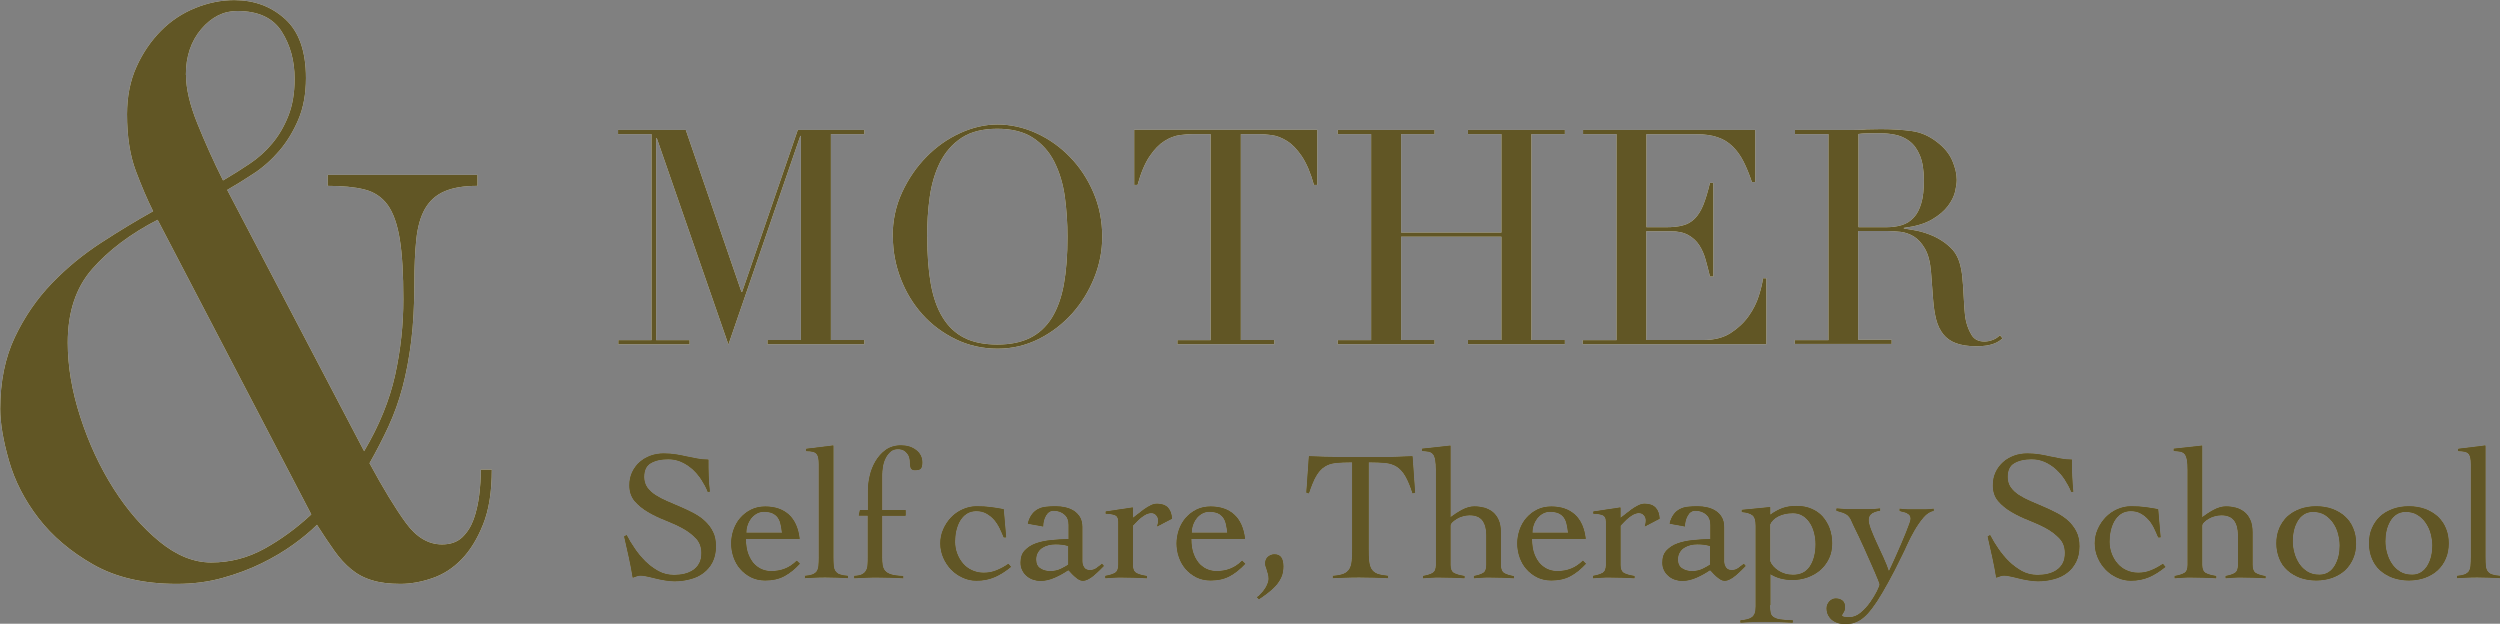 <svg viewBox="0 0 215.88 53.86" xmlns="http://www.w3.org/2000/svg"><rect x="0" y="0" width="215.88" height="53.86" fill="#808080" stroke="none"/><g fill="#fff" opacity=".9"><path d="m31.43 38.98c1.31-2.22 2.21-4.42 2.69-6.6s.71-4.35.71-6.53-.1-3.91-.31-5.2-.56-2.28-1.05-2.96c-.5-.68-1.17-1.12-2.01-1.33s-1.89-.31-3.16-.31v-.95h12.93v.95c-1.18 0-2.13.16-2.86.48s-1.28.82-1.67 1.5-.63 1.55-.75 2.62c-.11 1.07-.17 2.35-.17 3.84 0 1.86-.09 3.52-.27 4.97s-.43 2.78-.75 3.98-.73 2.34-1.22 3.4-1.04 2.12-1.63 3.16c1.18 2.18 2.22 3.89 3.13 5.14s1.95 1.87 3.13 1.87c.73 0 1.3-.2 1.74-.61.43-.41.76-.93.99-1.56s.38-1.33.48-2.08c.09-.75.14-1.48.14-2.21h.95c0 1.91-.25 3.48-.75 4.73s-1.12 2.26-1.87 3.03-1.6 1.31-2.55 1.63-1.86.48-2.72.48c-.95 0-1.77-.1-2.45-.31-.68-.2-1.28-.52-1.8-.95s-1.01-.96-1.46-1.6c-.45-.63-.95-1.38-1.5-2.24-.54.54-1.22 1.11-2.04 1.7s-1.73 1.13-2.75 1.63-2.14.92-3.37 1.26c-1.22.34-2.54.51-3.95.51-2.86 0-5.26-.56-7.21-1.67s-3.53-2.45-4.73-4.01-2.05-3.22-2.55-4.97-.75-3.23-.75-4.46c0-2.36.42-4.42 1.26-6.19s1.91-3.32 3.2-4.66 2.71-2.5 4.25-3.5 3.04-1.91 4.49-2.72c-.5-1-1-2.17-1.5-3.5-.5-1.34-.75-2.96-.75-4.86 0-1.54.27-2.91.82-4.12.54-1.2 1.25-2.23 2.11-3.1s1.85-1.52 2.96-1.97 2.23-.68 3.37-.68c1.72 0 3.19.54 4.39 1.63s1.8 2.79 1.8 5.1c0 1.36-.22 2.55-.65 3.57s-.98 1.92-1.63 2.69c-.66.77-1.39 1.43-2.21 1.97s-1.59 1.02-2.31 1.43l11.84 22.59zm-17.82-20c-2.36 1.22-4.24 2.64-5.65 4.25s-2.11 3.73-2.11 6.36c0 2.04.36 4.18 1.09 6.43s1.68 4.3 2.86 6.16 2.51 3.39 3.98 4.59 2.96 1.8 4.46 1.8c1.63 0 3.16-.4 4.59-1.19s2.78-1.78 4.05-2.96zm2.45-12.52c0 1.18.33 2.59.99 4.22s1.39 3.26 2.21 4.9c.77-.45 1.53-.93 2.28-1.43s1.41-1.09 1.97-1.77c.57-.68 1.03-1.47 1.39-2.38s.54-1.97.54-3.2c0-1.54-.37-2.9-1.12-4.08s-2.03-1.77-3.84-1.77c-1.18 0-2.21.52-3.1 1.56-.88 1.04-1.33 2.36-1.33 3.95z"/><path d="m53.37 29.37h2.89v-17.79h-2.89v-.36h5.85l4.81 13.99h.05l4.81-13.99h5.75v.36h-2.89v17.78h2.89v.36h-8.37v-.36h2.89v-17.62h-.05l-6.21 18.02-6.19-17.84h-.05v17.45h2.89v.36h-6.16v-.36z"/><path d="m77.08 20.45c0-1.39.27-2.67.82-3.85s1.25-2.2 2.11-3.07 1.82-1.55 2.9-2.04 2.15-.74 3.22-.74c1.14 0 2.26.25 3.34.74s2.05 1.17 2.9 2.04 1.53 1.89 2.04 3.07.77 2.46.77 3.85c0 1.21-.23 2.4-.7 3.56s-1.11 2.19-1.92 3.09c-.82.9-1.77 1.63-2.87 2.18s-2.28.83-3.55.83-2.5-.27-3.61-.81-2.07-1.25-2.87-2.14-1.43-1.92-1.88-3.09-.68-2.38-.68-3.63zm2.99 0c0 1.56.1 2.92.31 4.08s.55 2.13 1.04 2.91c.48.78 1.11 1.36 1.87 1.74s1.71.57 2.83.57 2.05-.19 2.82-.57 1.4-.96 1.89-1.74c.48-.78.83-1.75 1.04-2.91s.31-2.52.31-4.08c0-1.2-.08-2.35-.23-3.47-.16-1.12-.46-2.11-.9-2.99s-1.06-1.57-1.85-2.09-1.82-.78-3.08-.78-2.29.26-3.08.78-1.4 1.22-1.85 2.09c-.44.88-.74 1.87-.9 2.99s-.23 2.28-.23 3.47z"/><path d="m101.65 29.37h2.89v-17.79h-1.51c-.35 0-.74.03-1.17.09s-.87.23-1.31.51-.87.71-1.27 1.31c-.41.6-.76 1.43-1.05 2.48h-.29v-4.76h15.81v4.76h-.29c-.29-1.06-.65-1.88-1.05-2.48-.41-.6-.83-1.04-1.27-1.31-.44-.28-.88-.45-1.31-.51s-.82-.09-1.17-.09h-1.51v17.78h2.89v.36h-8.37v-.36z"/><path d="m115.51 29.37h2.89v-17.79h-2.89v-.36h8.37v.36h-2.89v8.5h8.66v-8.5h-2.89v-.36h8.37v.36h-2.89v17.78h2.89v.36h-8.37v-.36h2.89v-8.92h-8.66v8.92h2.89v.36h-8.37v-.36z"/><path d="m136.7 29.37h2.89v-17.79h-2.89v-.36h14.87v4.5h-.29c-.23-.68-.47-1.27-.73-1.78s-.57-.94-.94-1.3-.8-.62-1.3-.79-1.11-.26-1.82-.26h-4.32v8.03h1.69c.57 0 1.06-.05 1.46-.16.4-.1.74-.3 1.03-.59s.53-.68.73-1.17.39-1.13.58-1.91h.29v8.09h-.29c-.12-.5-.25-.99-.38-1.46s-.31-.88-.55-1.25c-.23-.36-.55-.65-.94-.87s-.9-.33-1.52-.33h-2.11v9.39h4.91c.95 0 1.75-.2 2.38-.61s1.15-.89 1.55-1.46c.4-.56.69-1.15.88-1.75.19-.61.31-1.11.36-1.51h.29v5.69h-15.86v-.36z"/><path d="m155 29.37h2.89v-17.79h-2.89v-.36h4.94c.21 0 .42 0 .62-.01.21 0 .42-.02.62-.04.21 0 .42 0 .62-.01s.42-.01.62-.01c1.02 0 1.92.06 2.7.17s1.51.44 2.18.97c.61.47 1.04 1 1.29 1.59s.38 1.14.38 1.66c0 .26-.05.59-.14 1-.1.41-.3.82-.62 1.25-.32.42-.78.82-1.39 1.17-.61.36-1.41.59-2.42.72v.05c.28.04.65.1 1.13.19.48.1.96.26 1.46.48.49.23.95.52 1.36.9.42.37.71.85.88 1.44.1.35.18.74.22 1.18s.08.9.1 1.36c.03.47.05.92.08 1.35s.07.8.14 1.09c.1.45.27.86.49 1.22s.59.55 1.09.55c.22 0 .46-.04.7-.13s.46-.22.65-.42l.23.29c-.09.07-.19.14-.3.22s-.26.15-.43.22-.39.12-.64.17c-.25.04-.56.06-.92.06-.69 0-1.27-.09-1.73-.26s-.83-.43-1.1-.77-.48-.75-.61-1.25-.22-1.07-.27-1.73l-.18-2.37c-.07-.87-.24-1.54-.52-2.03s-.6-.84-.97-1.07c-.37-.22-.76-.36-1.16-.4s-.75-.07-1.04-.07h-2.6v9.39h2.89v.36h-8.37v-.36zm5.49-9.75h2.39c.48 0 .93-.06 1.33-.18s.74-.33 1.03-.64c.29-.3.51-.72.66-1.24.16-.52.23-1.18.23-1.98 0-.9-.12-1.62-.35-2.17s-.54-.96-.91-1.23c-.37-.28-.79-.46-1.25-.55s-.92-.13-1.37-.13c-.31 0-.63 0-.95.01-.32 0-.59.03-.82.06v8.03z"/></g><path d="m61.11 42.44c-.14-.34-.32-.68-.54-1.02s-.47-.63-.76-.9c-.29-.26-.61-.47-.96-.63s-.74-.24-1.15-.24c-.61 0-1.11.11-1.5.34-.39.22-.58.62-.58 1.2 0 .34.09.64.26.89.18.25.41.47.7.66s.63.37 1 .53.75.32 1.14.49.77.34 1.14.54c.37.19.71.42 1 .69s.53.58.7.93c.18.35.26.77.26 1.26 0 .52-.1.97-.29 1.35s-.45.69-.78.94-.7.43-1.14.54c-.43.12-.89.18-1.38.18-.27 0-.54-.03-.83-.08s-.57-.1-.83-.17-.51-.12-.73-.17-.39-.07-.52-.07c-.12 0-.23.02-.34.06s-.22.08-.34.12c-.1-.61-.21-1.2-.34-1.78s-.26-1.17-.4-1.78l.21-.11c.19.37.42.76.7 1.16.27.4.58.77.92 1.11.34.33.72.61 1.13.84.41.22.86.33 1.34.33.31 0 .61-.03.9-.1s.54-.18.76-.33.39-.34.52-.58.19-.54.19-.89c0-.5-.15-.92-.46-1.25s-.69-.63-1.15-.88-.96-.48-1.5-.69-1.04-.45-1.5-.72-.84-.58-1.15-.94-.46-.82-.46-1.37c0-.42.08-.79.24-1.13s.38-.63.65-.87.59-.42.94-.55.74-.19 1.14-.19.75.03 1.06.08.62.11.92.18c.31.06.61.12.91.18s.62.09.96.09c0 .48 0 .95.02 1.4s.05.91.1 1.37h-.22z" fill="#fff"/><path d="m64.41 46.5c0 .55.07 1.01.22 1.38.14.36.33.65.54.86.22.21.45.36.7.45s.48.13.7.13c.45 0 .85-.07 1.22-.22.36-.14.7-.37 1.01-.68l.27.26c-.44.47-.89.83-1.34 1.07-.46.25-1.01.37-1.65.37-.46 0-.87-.09-1.23-.27s-.67-.42-.93-.72-.45-.64-.58-1.02-.2-.78-.2-1.18.07-.8.2-1.18.33-.73.58-1.02c.26-.3.57-.54.93-.72s.77-.27 1.23-.27c.84 0 1.52.23 2.03.69s.83 1.16.94 2.1h-4.64zm3.12-.48c-.03-.29-.08-.55-.13-.78s-.14-.42-.26-.58c-.12-.15-.27-.27-.46-.35s-.44-.12-.74-.12c-.22 0-.43.06-.62.17s-.35.26-.48.43c-.13.18-.23.37-.3.59s-.1.43-.1.63h3.09z" fill="#fff"/><path d="m69.51 49.73c.27-.02.48-.06.64-.12s.28-.15.37-.26c.08-.12.14-.28.16-.48s.03-.46.03-.77v-8.03c0-.42-.06-.71-.19-.87-.13-.17-.43-.25-.91-.25v-.19l2.35-.29v9.63c0 .31.01.57.03.77s.08.36.17.48.22.21.38.26c.17.06.39.1.68.12v.19c-.31-.02-.63-.04-.95-.05s-.65-.02-.97-.02-.61 0-.9.02c-.29.01-.59.03-.89.05z" fill="#fff"/><path d="m73.78 49.73c.28-.01.49-.05.65-.13s.27-.18.35-.32.13-.3.14-.5c.02-.19.02-.41.02-.66v-3.6h-.78l.1-.48h.69v-1.71c0-.36.05-.77.15-1.22s.26-.87.49-1.26.52-.73.88-.99.81-.4 1.33-.4.95.13 1.3.4.54.62.54 1.07c0 .26-.04.43-.13.53-.08.1-.25.14-.5.14-.16 0-.27-.05-.34-.14-.06-.1-.1-.31-.1-.66 0-.07-.02-.17-.05-.29s-.09-.23-.17-.34-.19-.21-.32-.28-.3-.11-.49-.11c-.28 0-.5.08-.67.24s-.31.35-.42.58-.18.47-.22.73-.06.47-.06.66v3.06h2.03v.48h-2.03v3.6c0 .25.01.46.04.66.03.19.1.36.22.5s.3.25.54.32.58.12 1.02.13v.19c-.37-.02-.74-.04-1.1-.05s-.73-.02-1.1-.02c-.34 0-.68 0-1.01.02-.33.01-.67.03-1.01.05v-.19z" fill="#fff"/><path d="m86.68 46.41c-.11-.27-.23-.54-.36-.81s-.29-.51-.48-.73c-.19-.21-.41-.39-.66-.53s-.54-.21-.87-.21-.61.08-.85.24-.42.37-.57.62c-.14.25-.25.53-.32.85s-.1.63-.1.94c0 .35.06.69.18 1.01s.28.61.5.86c.21.25.47.45.78.59.3.14.64.22 1.02.22.39 0 .77-.07 1.12-.22.35-.14.69-.33 1.01-.55l.22.26c-.48.39-.95.69-1.42.89s-.98.3-1.56.3c-.42 0-.81-.08-1.19-.26-.38-.17-.71-.4-.99-.69s-.51-.63-.68-1.02-.26-.8-.26-1.24.08-.85.26-1.24c.17-.39.4-.73.68-1.02s.61-.52.99-.69.78-.26 1.19-.26c.45 0 .86.02 1.23.07s.75.11 1.12.18l.21 2.43h-.19z" fill="#fff"/><path d="m88.76 45.19c.08-.33.21-.59.36-.79.16-.2.33-.35.54-.45.2-.1.43-.17.69-.19.26-.03.53-.04.82-.04s.55.03.82.09.52.16.74.3.39.32.53.55c.13.23.2.51.2.84v2.96c0 .2.05.38.16.54s.27.23.5.23.4-.06.57-.18.32-.24.47-.36l.16.18c-.11.11-.23.23-.38.38-.14.14-.3.28-.46.42s-.32.25-.49.34-.33.14-.49.14c-.11 0-.22-.03-.34-.1s-.23-.15-.34-.25-.22-.2-.31-.3c-.1-.11-.18-.2-.26-.27-.34.23-.72.45-1.15.64s-.84.29-1.25.29c-.22 0-.44-.04-.65-.11s-.39-.18-.55-.32-.29-.3-.38-.5c-.1-.19-.14-.41-.14-.66 0-.44.12-.79.37-1.05s.56-.46.95-.6.83-.23 1.33-.28.99-.08 1.5-.09v-1.22c0-.39-.12-.7-.37-.91s-.55-.32-.93-.32c-.28 0-.5.14-.66.42s-.24.59-.24.94l-1.31-.24zm3.47 1.95c-.35-.1-.71-.14-1.07-.14-.2 0-.41.02-.61.07s-.38.13-.54.23-.29.24-.39.41-.15.37-.15.6c0 .36.12.62.38.78.25.16.53.23.84.23.34 0 .65-.07.94-.21.28-.14.49-.26.62-.35v-1.62z" fill="#fff"/><path d="m95.45 49.73c.36-.06.64-.15.83-.26s.29-.34.29-.7v-3.71c0-.32-.11-.52-.33-.59-.22-.08-.47-.11-.76-.11v-.19l2.34-.35v.91c.13-.09.27-.2.44-.34s.34-.27.53-.41c.19-.13.38-.25.57-.34.19-.1.38-.14.56-.14.42 0 .73.12.94.34.21.23.32.55.34.95l-1.28.67c.02-.07.04-.15.06-.23s.03-.18.03-.31c0-.15-.05-.29-.16-.42s-.25-.2-.43-.2c-.15 0-.3.04-.45.11-.15.08-.29.17-.43.28s-.27.23-.39.36-.23.24-.33.34v3.39c0 .35.1.58.3.7.2.11.51.2.91.26v.19c-.36-.02-.72-.04-1.08-.05s-.72-.02-1.08-.02c-.25 0-.48 0-.71.02-.23.01-.47.03-.71.05v-.19z" fill="#fff"/><path d="m102.87 46.5c0 .55.07 1.01.22 1.38.14.36.33.65.54.86.22.21.45.36.7.45s.48.13.7.13c.45 0 .85-.07 1.22-.22.36-.14.7-.37 1.01-.68l.27.26c-.44.47-.89.83-1.34 1.07-.46.25-1.01.37-1.65.37-.46 0-.87-.09-1.23-.27s-.67-.42-.93-.72-.45-.64-.58-1.02-.2-.78-.2-1.18.07-.8.2-1.18.33-.73.58-1.02c.26-.3.57-.54.93-.72s.77-.27 1.23-.27c.84 0 1.52.23 2.03.69s.83 1.16.94 2.1h-4.64zm3.12-.48c-.03-.29-.08-.55-.13-.78s-.14-.42-.26-.58c-.12-.15-.27-.27-.46-.35s-.44-.12-.74-.12c-.22 0-.43.06-.62.17s-.35.26-.48.43c-.13.18-.23.37-.3.59s-.1.43-.1.63h3.09z" fill="#fff"/><path d="m108.54 51.57c.12-.07.24-.17.35-.3.12-.12.22-.26.32-.4s.18-.29.24-.45.1-.3.1-.44c0-.15-.02-.28-.05-.4s-.06-.23-.1-.34c-.03-.11-.06-.21-.1-.3s-.05-.2-.05-.3c0-.23.08-.42.24-.56s.35-.21.56-.21c.28 0 .47.09.59.27s.18.44.18.78-.06.65-.18.92-.29.52-.49.74-.43.43-.68.62-.5.37-.76.54l-.18-.18z" fill="#fff"/><path d="m115.13 49.73c.38-.03.68-.09.9-.18.21-.09.38-.22.49-.4s.18-.42.21-.71.04-.66.04-1.11v-7.42c-.57 0-1.04.02-1.42.06s-.71.15-.98.33c-.28.18-.52.45-.73.81s-.41.86-.62 1.49l-.21-.06.22-3.14c.45.02.89.04 1.33.05s.88.02 1.33.02h3.76c.43 0 .85 0 1.26-.02s.84-.03 1.26-.05l.22 3.14-.21.06c-.2-.63-.41-1.13-.62-1.49s-.45-.63-.73-.81-.61-.29-1-.33-.87-.06-1.45-.06v7.42c0 .45.01.82.04 1.11s.1.53.21.71.28.31.5.4c.22.08.53.14.93.18v.19c-.41-.02-.81-.04-1.22-.05s-.81-.02-1.22-.02-.78 0-1.17.02-.77.03-1.15.05v-.19z" fill="#fff"/><path d="m130.71 49.93c-.31-.02-.64-.04-.99-.05s-.71-.02-1.07-.02c-.25 0-.48 0-.71.02s-.45.03-.66.05v-.19c.34-.06.61-.15.79-.26.19-.11.28-.34.28-.7v-2.58c0-.54-.12-.96-.34-1.26-.23-.3-.6-.45-1.11-.45-.18 0-.37.03-.56.08s-.37.12-.53.22-.29.19-.4.3-.16.21-.16.3v3.39c0 .35.1.58.3.7.2.11.51.2.91.26v.19c-.36-.02-.72-.04-1.08-.05s-.72-.02-1.08-.02c-.25 0-.48 0-.71.02-.23.01-.47.03-.71.05v-.19c.36-.06.64-.15.83-.26s.29-.34.29-.7v-8.16c0-.38-.02-.69-.06-.9-.04-.22-.1-.38-.19-.5-.09-.11-.21-.18-.37-.22-.16-.03-.35-.05-.58-.06v-.19l2.45-.27v6.19c.29-.22.62-.44.99-.64s.73-.3 1.07-.3c.3 0 .58.04.86.11.27.08.51.2.73.37.21.17.38.4.51.69s.19.65.19 1.07v2.82c0 .35.1.58.29.7.19.11.47.2.83.26v.19z" fill="#fff"/><path d="m132.29 46.5c0 .55.07 1.01.22 1.38.14.36.33.65.54.86.22.21.45.36.7.45s.48.13.7.13c.45 0 .85-.07 1.22-.22.36-.14.7-.37 1.01-.68l.27.26c-.44.47-.89.83-1.34 1.07-.46.25-1.01.37-1.65.37-.46 0-.87-.09-1.23-.27s-.67-.42-.93-.72-.45-.64-.58-1.02-.2-.78-.2-1.18.07-.8.2-1.18.33-.73.58-1.02c.26-.3.57-.54.93-.72s.77-.27 1.23-.27c.84 0 1.52.23 2.03.69s.83 1.16.94 2.1h-4.64zm3.12-.48c-.03-.29-.08-.55-.13-.78s-.14-.42-.26-.58c-.12-.15-.27-.27-.46-.35s-.44-.12-.74-.12c-.22 0-.43.06-.62.17s-.35.26-.48.43c-.13.18-.23.37-.3.59s-.1.43-.1.63h3.09z" fill="#fff"/><path d="m137.56 49.73c.36-.06.64-.15.83-.26s.29-.34.29-.7v-3.71c0-.32-.11-.52-.33-.59-.22-.08-.47-.11-.76-.11v-.19l2.34-.35v.91c.13-.09.27-.2.44-.34s.34-.27.53-.41c.19-.13.38-.25.57-.34.19-.1.38-.14.56-.14.42 0 .73.12.94.34.21.23.32.55.34.95l-1.28.67c.02-.07.04-.15.06-.23s.03-.18.03-.31c0-.15-.05-.29-.16-.42s-.25-.2-.43-.2c-.15 0-.3.04-.45.11-.15.08-.29.17-.43.28s-.27.23-.39.36-.23.24-.33.34v3.39c0 .35.1.58.3.7.2.11.51.2.91.26v.19c-.36-.02-.72-.04-1.08-.05s-.72-.02-1.08-.02c-.25 0-.48 0-.71.02-.23.01-.47.03-.71.05v-.19z" fill="#fff"/><path d="m144.18 45.19c.08-.33.21-.59.36-.79.16-.2.33-.35.54-.45.2-.1.43-.17.69-.19.26-.03.53-.04.82-.04s.55.03.82.09.52.16.74.3.39.32.53.55c.13.23.2.51.2.84v2.96c0 .2.05.38.16.54s.27.23.5.23.4-.06.57-.18.32-.24.47-.36l.16.18c-.11.11-.23.23-.38.38-.14.14-.3.28-.46.42s-.32.25-.49.34-.33.14-.49.14c-.11 0-.22-.03-.34-.1s-.23-.15-.34-.25-.22-.2-.31-.3c-.1-.11-.18-.2-.26-.27-.34.23-.72.45-1.15.64s-.84.29-1.25.29c-.22 0-.44-.04-.65-.11s-.39-.18-.55-.32-.29-.3-.38-.5c-.1-.19-.14-.41-.14-.66 0-.44.12-.79.37-1.05s.56-.46.95-.6.83-.23 1.33-.28.99-.08 1.5-.09v-1.22c0-.39-.12-.7-.37-.91s-.55-.32-.93-.32c-.28 0-.5.14-.66.42s-.24.59-.24.94l-1.31-.24zm3.47 1.95c-.35-.1-.71-.14-1.07-.14-.2 0-.41.02-.61.07s-.38.13-.54.23-.29.24-.39.41-.15.37-.15.6c0 .36.12.62.38.78.25.16.53.23.84.23.34 0 .65-.07.94-.21.28-.14.49-.26.62-.35v-1.62z" fill="#fff"/><path d="m152.84 52.28c0 .26.02.46.05.62s.11.29.25.38c.13.1.33.17.59.21s.62.07 1.08.08v.19c-.4-.02-.79-.04-1.18-.05s-.79-.02-1.18-.02c-.36 0-.72 0-1.08.02-.36 0-.72.03-1.08.05v-.19c.22-.02.42-.05.58-.09s.3-.1.41-.18.19-.19.25-.34c.05-.14.08-.34.08-.58v-6.98c0-.45-.09-.75-.27-.9s-.49-.25-.93-.29v-.18l2.45-.24v.67c.38-.28.74-.47 1.08-.59s.74-.18 1.21-.18.89.08 1.27.24.7.38.96.67.46.63.61 1.02c.14.39.22.83.22 1.3s-.09.93-.28 1.32-.44.72-.75.99-.68.48-1.1.63-.86.22-1.32.22c-.33 0-.66-.04-.98-.12s-.62-.21-.91-.39v2.67zm0-3.84c.12.32.36.6.73.84s.79.36 1.26.36c.66 0 1.15-.25 1.47-.75s.48-1.14.48-1.9c0-.32-.04-.64-.12-.96s-.2-.61-.36-.86-.36-.46-.61-.62-.53-.24-.86-.24c-.48 0-.9.09-1.26.27s-.6.42-.72.7v3.17z" fill="#fff"/><path d="m158.6 43.91c.32.03.62.05.89.06h.9s.65 0 .98 0 .66-.02.98-.06v.19c-.23.02-.46.09-.67.21s-.32.31-.32.58c0 .21.07.5.21.86s.3.74.49 1.15.38.83.58 1.26.35.82.47 1.18c.05-.11.14-.28.25-.53s.24-.53.38-.84.29-.64.43-.98.28-.66.4-.96.22-.56.3-.78.12-.37.12-.45c0-.13-.03-.23-.09-.3s-.13-.14-.22-.18c-.08-.05-.19-.09-.3-.11s-.23-.06-.34-.09v-.19c.25.03.49.05.74.06h.75s.49 0 .72 0 .47-.02.72-.06v.19c-.3.04-.59.23-.87.55-.28.33-.54.7-.78 1.11-.24.42-.45.82-.63 1.22s-.32.7-.42.89c-.45.93-.85 1.72-1.22 2.38-.36.66-.69 1.21-.98 1.66-.29.44-.56.79-.8 1.05s-.47.45-.69.58-.43.22-.64.26-.42.06-.65.06c-.19 0-.38-.03-.57-.08s-.35-.14-.5-.25c-.14-.11-.26-.25-.35-.42s-.14-.37-.14-.61c0-.21.08-.41.23-.58.16-.17.34-.26.55-.26.25 0 .44.06.59.18s.22.31.22.57c0 .18-.04.33-.13.46-.09.12-.13.21-.13.26 0 .06.08.1.23.12.16.02.31.02.46.02.32 0 .63-.13.94-.39s.58-.56.82-.9.43-.66.58-.96.22-.5.22-.58c0-.03-.04-.14-.11-.33-.08-.19-.18-.43-.3-.72-.13-.29-.27-.62-.43-.98s-.32-.72-.48-1.08-.32-.7-.48-1.04-.3-.62-.42-.86c-.11-.25-.2-.44-.27-.59s-.17-.27-.27-.36-.24-.16-.38-.22c-.15-.05-.35-.11-.59-.18v-.19z" fill="#fff"/><path d="m178.85 42.44c-.14-.34-.32-.68-.54-1.02s-.47-.63-.76-.9c-.29-.26-.61-.47-.96-.63s-.74-.24-1.15-.24c-.61 0-1.11.11-1.5.34-.39.22-.58.62-.58 1.2 0 .34.09.64.26.89.18.25.41.47.7.66s.63.37 1 .53.75.32 1.14.49.77.34 1.14.54c.37.19.71.42 1 .69s.53.58.7.93c.18.35.26.77.26 1.26 0 .52-.1.97-.29 1.35s-.45.69-.78.94-.7.43-1.14.54c-.43.12-.89.18-1.38.18-.27 0-.54-.03-.83-.08s-.57-.1-.83-.17-.51-.12-.73-.17-.39-.07-.52-.07c-.12 0-.23.02-.34.06s-.22.08-.34.12c-.1-.61-.21-1.2-.34-1.78s-.26-1.17-.4-1.78l.21-.11c.19.37.42.76.7 1.16.27.4.58.77.92 1.11.34.33.72.61 1.13.84.41.22.86.33 1.34.33.31 0 .61-.03.9-.1s.54-.18.76-.33.39-.34.52-.58.19-.54.19-.89c0-.5-.15-.92-.46-1.25s-.69-.63-1.15-.88-.96-.48-1.5-.69-1.04-.45-1.5-.72-.84-.58-1.15-.94-.46-.82-.46-1.37c0-.42.08-.79.24-1.13s.38-.63.65-.87.59-.42.94-.55.74-.19 1.14-.19.75.03 1.06.08.62.11.92.18c.31.06.61.12.91.18s.62.09.96.09c0 .48 0 .95.02 1.4s.05.91.1 1.37h-.22z" fill="#fff"/><path d="m186.37 46.41c-.11-.27-.23-.54-.36-.81s-.29-.51-.48-.73c-.19-.21-.41-.39-.66-.53s-.54-.21-.87-.21-.61.08-.85.24-.42.37-.57.62c-.14.25-.25.53-.32.85s-.1.63-.1.94c0 .35.06.69.18 1.01s.28.61.5.86c.21.25.47.45.78.59.3.14.64.22 1.02.22.39 0 .77-.07 1.12-.22.35-.14.69-.33 1.01-.55l.22.26c-.48.39-.95.69-1.42.89s-.98.3-1.56.3c-.42 0-.81-.08-1.19-.26-.38-.17-.71-.4-.99-.69s-.51-.63-.68-1.02-.26-.8-.26-1.24.08-.85.26-1.24c.17-.39.4-.73.68-1.02s.61-.52.99-.69.78-.26 1.19-.26c.45 0 .86.02 1.23.07s.75.11 1.12.18l.21 2.43h-.19z" fill="#fff"/><path d="m195.62 49.93c-.31-.02-.64-.04-.99-.05s-.71-.02-1.07-.02c-.25 0-.48 0-.71.02s-.45.03-.66.05v-.19c.34-.06.61-.15.79-.26.19-.11.28-.34.28-.7v-2.58c0-.54-.12-.96-.34-1.26-.23-.3-.6-.45-1.11-.45-.18 0-.37.03-.56.08s-.37.12-.53.22-.29.19-.4.3-.16.21-.16.3v3.39c0 .35.1.58.3.7.2.11.51.2.91.26v.19c-.36-.02-.72-.04-1.08-.05s-.72-.02-1.08-.02c-.25 0-.48 0-.71.02-.23.01-.47.03-.71.05v-.19c.36-.06.64-.15.83-.26s.29-.34.29-.7v-8.16c0-.38-.02-.69-.06-.9-.04-.22-.1-.38-.19-.5-.09-.11-.21-.18-.37-.22-.16-.03-.35-.05-.58-.06v-.19l2.45-.27v6.19c.29-.22.62-.44.99-.64s.73-.3 1.07-.3c.3 0 .58.04.86.11.27.08.51.2.73.37.21.17.38.4.51.69s.19.65.19 1.07v2.82c0 .35.1.58.29.7.19.11.47.2.83.26v.19z" fill="#fff"/><path d="m200.01 43.72c.51 0 .98.08 1.4.23.42.16.78.37 1.09.65.3.28.54.61.7 1.01.17.39.25.83.25 1.31s-.08.92-.25 1.31-.4.73-.7 1.01-.67.49-1.09.65c-.42.15-.89.23-1.4.23s-.98-.08-1.4-.23c-.42-.16-.78-.37-1.09-.65s-.54-.61-.7-1.01-.25-.83-.25-1.31.08-.92.25-1.31.4-.73.7-1.01.67-.49 1.09-.65c.42-.15.89-.23 1.4-.23zm-.29.48c-.3 0-.56.08-.78.22-.22.15-.4.34-.54.58s-.25.51-.32.82c-.07.3-.1.61-.1.9 0 .34.04.68.14 1.02.09.34.23.65.42.94.19.28.43.51.72.69s.63.26 1.04.26c.3 0 .56-.08.78-.22s.4-.34.54-.58.25-.51.32-.81.1-.6.1-.91c0-.33-.05-.67-.14-1.02s-.24-.66-.43-.94-.43-.51-.72-.69-.63-.26-1.02-.26z" fill="#fff"/><path d="m208.01 43.72c.51 0 .98.08 1.4.23.42.16.78.37 1.09.65.3.28.54.61.7 1.01.17.39.25.83.25 1.31s-.08.92-.25 1.31-.4.73-.7 1.01-.67.49-1.09.65c-.42.15-.89.23-1.4.23s-.98-.08-1.4-.23c-.42-.16-.78-.37-1.09-.65s-.54-.61-.7-1.01-.25-.83-.25-1.31.08-.92.25-1.31.4-.73.7-1.01.67-.49 1.09-.65c.42-.15.89-.23 1.4-.23zm-.29.48c-.3 0-.56.08-.78.22-.22.15-.4.34-.54.58s-.25.51-.32.82c-.07.3-.1.61-.1.9 0 .34.04.68.14 1.02.09.34.23.65.42.94.19.28.43.51.72.69s.63.26 1.04.26c.3 0 .56-.08.78-.22s.4-.34.54-.58.25-.51.32-.81.1-.6.1-.91c0-.33-.05-.67-.14-1.02s-.24-.66-.43-.94-.43-.51-.72-.69-.63-.26-1.02-.26z" fill="#fff"/><path d="m212.17 49.73c.27-.02.48-.06.64-.12s.28-.15.37-.26c.08-.12.14-.28.16-.48s.03-.46.03-.77v-8.03c0-.42-.06-.71-.19-.87-.13-.17-.43-.25-.91-.25v-.19l2.35-.29v9.63c0 .31.01.57.03.77s.08.36.17.48.22.21.38.26c.17.06.39.1.68.12v.19c-.31-.02-.63-.04-.95-.05s-.65-.02-.97-.02-.61 0-.9.02c-.29.01-.59.03-.89.05z" fill="#fff"/><g fill="#615625"><path d="m31.43 38.98c1.31-2.22 2.21-4.42 2.69-6.6s.71-4.35.71-6.53-.1-3.91-.31-5.2-.56-2.28-1.05-2.96c-.5-.68-1.17-1.12-2.01-1.33s-1.89-.31-3.16-.31v-.95h12.93v.95c-1.18 0-2.13.16-2.86.48s-1.28.82-1.67 1.5-.63 1.55-.75 2.62c-.11 1.07-.17 2.35-.17 3.84 0 1.86-.09 3.52-.27 4.97s-.43 2.78-.75 3.98-.73 2.34-1.22 3.4-1.04 2.12-1.63 3.16c1.18 2.18 2.22 3.89 3.13 5.14s1.95 1.87 3.13 1.87c.73 0 1.3-.2 1.74-.61.43-.41.76-.93.99-1.56s.38-1.33.48-2.08c.09-.75.14-1.48.14-2.21h.95c0 1.91-.25 3.48-.75 4.73s-1.12 2.26-1.87 3.03-1.6 1.31-2.55 1.63-1.86.48-2.72.48c-.95 0-1.77-.1-2.45-.31-.68-.2-1.28-.52-1.8-.95s-1.01-.96-1.46-1.6c-.45-.63-.95-1.38-1.5-2.24-.54.54-1.22 1.11-2.04 1.7s-1.73 1.13-2.75 1.63-2.14.92-3.37 1.26c-1.22.34-2.54.51-3.95.51-2.86 0-5.26-.56-7.21-1.67s-3.53-2.45-4.73-4.01-2.05-3.22-2.55-4.97-.75-3.23-.75-4.46c0-2.36.42-4.42 1.26-6.19s1.91-3.32 3.2-4.66 2.71-2.5 4.25-3.5 3.04-1.91 4.49-2.72c-.5-1-1-2.17-1.5-3.5-.5-1.34-.75-2.96-.75-4.86 0-1.54.27-2.91.82-4.12.54-1.2 1.25-2.23 2.11-3.1s1.85-1.52 2.96-1.97 2.23-.68 3.37-.68c1.72 0 3.19.54 4.39 1.63s1.8 2.79 1.8 5.1c0 1.36-.22 2.55-.65 3.57s-.98 1.92-1.63 2.69c-.66.77-1.39 1.43-2.21 1.97s-1.59 1.02-2.31 1.43l11.84 22.59zm-17.82-20c-2.36 1.22-4.24 2.64-5.65 4.25s-2.11 3.73-2.11 6.36c0 2.04.36 4.18 1.09 6.43s1.68 4.3 2.86 6.16 2.51 3.39 3.98 4.59 2.96 1.8 4.46 1.8c1.63 0 3.16-.4 4.59-1.19s2.78-1.78 4.05-2.96zm2.45-12.52c0 1.18.33 2.59.99 4.22s1.39 3.26 2.21 4.9c.77-.45 1.53-.93 2.28-1.43s1.41-1.09 1.97-1.77c.57-.68 1.03-1.47 1.39-2.38s.54-1.97.54-3.2c0-1.54-.37-2.9-1.12-4.08s-2.03-1.77-3.84-1.77c-1.18 0-2.21.52-3.1 1.56-.88 1.04-1.33 2.36-1.33 3.95z"/><path d="m53.37 29.37h2.89v-17.79h-2.89v-.36h5.85l4.81 13.99h.05l4.81-13.99h5.75v.36h-2.89v17.78h2.89v.36h-8.37v-.36h2.89v-17.62h-.05l-6.21 18.02-6.19-17.84h-.05v17.45h2.89v.36h-6.16v-.36z"/><path d="m77.08 20.45c0-1.39.27-2.67.82-3.85s1.25-2.2 2.11-3.07 1.82-1.55 2.9-2.04 2.15-.74 3.22-.74c1.14 0 2.26.25 3.34.74s2.05 1.17 2.9 2.04 1.53 1.89 2.04 3.07.77 2.46.77 3.85c0 1.21-.23 2.4-.7 3.56s-1.11 2.19-1.92 3.09c-.82.9-1.77 1.63-2.87 2.18s-2.28.83-3.55.83-2.5-.27-3.61-.81-2.07-1.25-2.87-2.14-1.43-1.92-1.88-3.09-.68-2.38-.68-3.63zm2.99 0c0 1.56.1 2.92.31 4.08s.55 2.13 1.04 2.91c.48.78 1.11 1.36 1.87 1.74s1.71.57 2.83.57 2.05-.19 2.82-.57 1.4-.96 1.89-1.74c.48-.78.83-1.75 1.04-2.91s.31-2.52.31-4.08c0-1.2-.08-2.35-.23-3.47-.16-1.12-.46-2.11-.9-2.99s-1.06-1.57-1.85-2.09-1.82-.78-3.08-.78-2.29.26-3.08.78-1.4 1.22-1.85 2.09c-.44.88-.74 1.87-.9 2.99s-.23 2.28-.23 3.47z"/><path d="m101.65 29.37h2.89v-17.79h-1.51c-.35 0-.74.03-1.17.09s-.87.23-1.31.51-.87.71-1.27 1.31c-.41.6-.76 1.43-1.05 2.48h-.29v-4.76h15.81v4.76h-.29c-.29-1.06-.65-1.88-1.05-2.48-.41-.6-.83-1.04-1.27-1.31-.44-.28-.88-.45-1.31-.51s-.82-.09-1.17-.09h-1.51v17.78h2.89v.36h-8.37v-.36z"/><path d="m115.51 29.37h2.89v-17.79h-2.89v-.36h8.37v.36h-2.89v8.5h8.66v-8.5h-2.89v-.36h8.37v.36h-2.89v17.78h2.89v.36h-8.37v-.36h2.89v-8.92h-8.66v8.92h2.89v.36h-8.37v-.36z"/><path d="m136.7 29.37h2.89v-17.79h-2.89v-.36h14.87v4.5h-.29c-.23-.68-.47-1.27-.73-1.78s-.57-.94-.94-1.3-.8-.62-1.3-.79-1.11-.26-1.82-.26h-4.32v8.03h1.69c.57 0 1.06-.05 1.46-.16.4-.1.74-.3 1.03-.59s.53-.68.73-1.17.39-1.13.58-1.91h.29v8.09h-.29c-.12-.5-.25-.99-.38-1.46s-.31-.88-.55-1.25c-.23-.36-.55-.65-.94-.87s-.9-.33-1.52-.33h-2.11v9.39h4.91c.95 0 1.75-.2 2.38-.61s1.15-.89 1.55-1.46c.4-.56.69-1.15.88-1.75.19-.61.31-1.11.36-1.51h.29v5.69h-15.86v-.36z"/><path d="m155 29.37h2.89v-17.79h-2.89v-.36h4.94c.21 0 .42 0 .62-.01.21 0 .42-.02.62-.04.21 0 .42 0 .62-.01s.42-.01.62-.01c1.02 0 1.92.06 2.7.17s1.51.44 2.18.97c.61.47 1.04 1 1.29 1.59s.38 1.14.38 1.66c0 .26-.05.59-.14 1-.1.41-.3.82-.62 1.25-.32.42-.78.82-1.39 1.17-.61.36-1.41.59-2.42.72v.05c.28.04.65.1 1.13.19.48.1.96.26 1.46.48.49.23.95.52 1.36.9.42.37.71.85.88 1.44.1.35.18.74.22 1.18s.08.9.1 1.36c.03.47.05.92.08 1.35s.07.8.14 1.09c.1.45.27.86.49 1.22s.59.55 1.09.55c.22 0 .46-.04.7-.13s.46-.22.65-.42l.23.29c-.09.07-.19.14-.3.22s-.26.15-.43.22-.39.12-.64.17c-.25.04-.56.06-.92.06-.69 0-1.27-.09-1.73-.26s-.83-.43-1.1-.77-.48-.75-.61-1.25-.22-1.07-.27-1.73l-.18-2.37c-.07-.87-.24-1.54-.52-2.03s-.6-.84-.97-1.07c-.37-.22-.76-.36-1.16-.4s-.75-.07-1.04-.07h-2.6v9.39h2.89v.36h-8.37v-.36zm5.49-9.75h2.39c.48 0 .93-.06 1.33-.18s.74-.33 1.03-.64c.29-.3.51-.72.66-1.24.16-.52.23-1.18.23-1.98 0-.9-.12-1.62-.35-2.17s-.54-.96-.91-1.23c-.37-.28-.79-.46-1.25-.55s-.92-.13-1.37-.13c-.31 0-.63 0-.95.01-.32 0-.59.03-.82.06v8.03z"/><path d="m61.11 42.44c-.14-.34-.32-.68-.54-1.02s-.47-.63-.76-.9c-.29-.26-.61-.47-.96-.63s-.74-.24-1.15-.24c-.61 0-1.11.11-1.5.34-.39.22-.58.62-.58 1.2 0 .34.09.64.26.89.18.25.41.47.7.66s.63.37 1 .53.75.32 1.14.49.77.34 1.14.54c.37.19.71.42 1 .69s.53.58.7.93c.18.35.26.77.26 1.26 0 .52-.1.97-.29 1.35s-.45.69-.78.94-.7.43-1.14.54c-.43.12-.89.18-1.38.18-.27 0-.54-.03-.83-.08s-.57-.1-.83-.17-.51-.12-.73-.17-.39-.07-.52-.07c-.12 0-.23.02-.34.06s-.22.08-.34.12c-.1-.61-.21-1.2-.34-1.78s-.26-1.17-.4-1.78l.21-.11c.19.37.42.76.7 1.16.27.4.58.77.92 1.11.34.33.72.61 1.13.84.41.22.86.33 1.34.33.31 0 .61-.03.9-.1s.54-.18.76-.33.39-.34.52-.58.19-.54.19-.89c0-.5-.15-.92-.46-1.25s-.69-.63-1.15-.88-.96-.48-1.5-.69-1.04-.45-1.5-.72-.84-.58-1.15-.94-.46-.82-.46-1.37c0-.42.08-.79.24-1.13s.38-.63.65-.87.59-.42.94-.55.74-.19 1.14-.19.75.03 1.06.08.62.11.92.18c.31.06.61.12.91.18s.62.09.96.09c0 .48 0 .95.02 1.4s.05.91.1 1.37h-.22z"/><path d="m64.41 46.5c0 .55.07 1.01.22 1.38.14.36.33.65.54.86.22.21.45.36.7.45s.48.13.7.13c.45 0 .85-.07 1.22-.22.36-.14.7-.37 1.01-.68l.27.26c-.44.47-.89.83-1.34 1.07-.46.25-1.01.37-1.65.37-.46 0-.87-.09-1.23-.27s-.67-.42-.93-.72-.45-.64-.58-1.02-.2-.78-.2-1.18.07-.8.2-1.18.33-.73.58-1.02c.26-.3.57-.54.93-.72s.77-.27 1.23-.27c.84 0 1.52.23 2.03.69s.83 1.16.94 2.1h-4.64zm3.12-.48c-.03-.29-.08-.55-.13-.78s-.14-.42-.26-.58c-.12-.15-.27-.27-.46-.35s-.44-.12-.74-.12c-.22 0-.43.06-.62.17s-.35.26-.48.43c-.13.18-.23.37-.3.59s-.1.43-.1.63h3.09z"/><path d="m69.51 49.73c.27-.02.48-.06.64-.12s.28-.15.37-.26c.08-.12.14-.28.16-.48s.03-.46.03-.77v-8.03c0-.42-.06-.71-.19-.87-.13-.17-.43-.25-.91-.25v-.19l2.35-.29v9.63c0 .31.01.57.03.77s.08.36.17.48.22.21.38.26c.17.06.39.1.68.12v.19c-.31-.02-.63-.04-.95-.05s-.65-.02-.97-.02-.61 0-.9.02c-.29.01-.59.03-.89.05z"/><path d="m73.78 49.73c.28-.01.49-.05.65-.13s.27-.18.35-.32.13-.3.14-.5c.02-.19.02-.41.02-.66v-3.6h-.78l.1-.48h.69v-1.71c0-.36.05-.77.15-1.22s.26-.87.49-1.26.52-.73.88-.99.81-.4 1.33-.4.95.13 1.3.4.54.62.54 1.07c0 .26-.04.43-.13.53-.08.1-.25.14-.5.14-.16 0-.27-.05-.34-.14-.06-.1-.1-.31-.1-.66 0-.07-.02-.17-.05-.29s-.09-.23-.17-.34-.19-.21-.32-.28-.3-.11-.49-.11c-.28 0-.5.08-.67.24s-.31.35-.42.58-.18.47-.22.73-.06.47-.06.66v3.06h2.03v.48h-2.03v3.6c0 .25.01.46.04.66.03.19.1.36.22.5s.3.25.54.32.58.12 1.02.13v.19c-.37-.02-.74-.04-1.1-.05s-.73-.02-1.1-.02c-.34 0-.68 0-1.01.02-.33.01-.67.03-1.01.05v-.19z"/><path d="m86.68 46.41c-.11-.27-.23-.54-.36-.81s-.29-.51-.48-.73c-.19-.21-.41-.39-.66-.53s-.54-.21-.87-.21-.61.08-.85.24-.42.37-.57.62c-.14.25-.25.53-.32.85s-.1.63-.1.94c0 .35.06.69.18 1.01s.28.61.5.86c.21.25.47.45.78.59.3.14.64.22 1.02.22.39 0 .77-.07 1.12-.22.35-.14.69-.33 1.01-.55l.22.26c-.48.39-.95.69-1.42.89s-.98.3-1.56.3c-.42 0-.81-.08-1.19-.26-.38-.17-.71-.4-.99-.69s-.51-.63-.68-1.02-.26-.8-.26-1.24.08-.85.26-1.24c.17-.39.4-.73.68-1.02s.61-.52.99-.69.78-.26 1.19-.26c.45 0 .86.02 1.23.07s.75.11 1.12.18l.21 2.43h-.19z"/><path d="m88.76 45.19c.08-.33.21-.59.36-.79.16-.2.33-.35.54-.45.2-.1.43-.17.69-.19.26-.03.53-.04.82-.04s.55.03.82.09.52.16.74.3.39.32.53.55c.13.23.2.51.2.84v2.96c0 .2.05.38.16.54s.27.23.5.23.4-.06.57-.18.32-.24.47-.36l.16.18c-.11.11-.23.23-.38.38-.14.14-.3.28-.46.42s-.32.25-.49.34-.33.14-.49.14c-.11 0-.22-.03-.34-.1s-.23-.15-.34-.25-.22-.2-.31-.3c-.1-.11-.18-.2-.26-.27-.34.23-.72.45-1.15.64s-.84.29-1.25.29c-.22 0-.44-.04-.65-.11s-.39-.18-.55-.32-.29-.3-.38-.5c-.1-.19-.14-.41-.14-.66 0-.44.12-.79.37-1.05s.56-.46.95-.6.83-.23 1.33-.28.99-.08 1.5-.09v-1.22c0-.39-.12-.7-.37-.91s-.55-.32-.93-.32c-.28 0-.5.14-.66.42s-.24.59-.24.94l-1.31-.24zm3.47 1.95c-.35-.1-.71-.14-1.07-.14-.2 0-.41.02-.61.07s-.38.13-.54.23-.29.24-.39.41-.15.37-.15.6c0 .36.12.62.38.78.25.16.53.23.84.23.34 0 .65-.07.94-.21.28-.14.49-.26.62-.35v-1.62z"/><path d="m95.45 49.73c.36-.06.64-.15.83-.26s.29-.34.29-.7v-3.71c0-.32-.11-.52-.33-.59-.22-.08-.47-.11-.76-.11v-.19l2.34-.35v.91c.13-.09.27-.2.44-.34s.34-.27.53-.41c.19-.13.38-.25.57-.34.19-.1.38-.14.56-.14.42 0 .73.12.94.34.21.23.32.55.34.95l-1.28.67c.02-.07.04-.15.06-.23s.03-.18.03-.31c0-.15-.05-.29-.16-.42s-.25-.2-.43-.2c-.15 0-.3.04-.45.11-.15.08-.29.17-.43.28s-.27.23-.39.36-.23.24-.33.34v3.39c0 .35.1.58.3.7.2.11.51.2.91.26v.19c-.36-.02-.72-.04-1.08-.05s-.72-.02-1.08-.02c-.25 0-.48 0-.71.02-.23.01-.47.03-.71.05v-.19z"/><path d="m102.87 46.5c0 .55.07 1.01.22 1.38.14.36.33.65.54.86.22.21.45.36.7.45s.48.13.7.13c.45 0 .85-.07 1.22-.22.36-.14.7-.37 1.01-.68l.27.26c-.44.47-.89.83-1.34 1.07-.46.25-1.01.37-1.65.37-.46 0-.87-.09-1.23-.27s-.67-.42-.93-.72-.45-.64-.58-1.02-.2-.78-.2-1.18.07-.8.2-1.18.33-.73.58-1.02c.26-.3.57-.54.93-.72s.77-.27 1.23-.27c.84 0 1.52.23 2.03.69s.83 1.16.94 2.1h-4.64zm3.12-.48c-.03-.29-.08-.55-.13-.78s-.14-.42-.26-.58c-.12-.15-.27-.27-.46-.35s-.44-.12-.74-.12c-.22 0-.43.06-.62.17s-.35.26-.48.43c-.13.18-.23.37-.3.59s-.1.43-.1.63h3.09z"/><path d="m108.54 51.57c.12-.07.24-.17.35-.3.12-.12.22-.26.32-.4s.18-.29.24-.45.1-.3.1-.44c0-.15-.02-.28-.05-.4s-.06-.23-.1-.34c-.03-.11-.06-.21-.1-.3s-.05-.2-.05-.3c0-.23.08-.42.24-.56s.35-.21.56-.21c.28 0 .47.09.59.27s.18.44.18.78-.06.65-.18.92-.29.52-.49.74-.43.43-.68.62-.5.37-.76.54l-.18-.18z"/><path d="m115.13 49.73c.38-.03.68-.09.9-.18.21-.09.38-.22.49-.4s.18-.42.21-.71.04-.66.04-1.11v-7.42c-.57 0-1.04.02-1.42.06s-.71.15-.98.33c-.28.18-.52.45-.73.81s-.41.86-.62 1.49l-.21-.06.22-3.14c.45.02.89.04 1.33.05s.88.02 1.33.02h3.76c.43 0 .85 0 1.26-.02s.84-.03 1.26-.05l.22 3.14-.21.06c-.2-.63-.41-1.13-.62-1.49s-.45-.63-.73-.81-.61-.29-1-.33-.87-.06-1.45-.06v7.42c0 .45.01.82.04 1.11s.1.53.21.71.28.31.5.4c.22.08.53.14.93.18v.19c-.41-.02-.81-.04-1.22-.05s-.81-.02-1.22-.02-.78 0-1.17.02-.77.03-1.15.05v-.19z"/><path d="m130.71 49.93c-.31-.02-.64-.04-.99-.05s-.71-.02-1.07-.02c-.25 0-.48 0-.71.02s-.45.03-.66.05v-.19c.34-.06.61-.15.79-.26.19-.11.28-.34.28-.7v-2.58c0-.54-.12-.96-.34-1.26-.23-.3-.6-.45-1.11-.45-.18 0-.37.03-.56.08s-.37.12-.53.22-.29.19-.4.3-.16.21-.16.3v3.39c0 .35.1.58.3.7.2.11.51.2.91.26v.19c-.36-.02-.72-.04-1.08-.05s-.72-.02-1.08-.02c-.25 0-.48 0-.71.02-.23.01-.47.03-.71.05v-.19c.36-.06.64-.15.83-.26s.29-.34.29-.7v-8.16c0-.38-.02-.69-.06-.9-.04-.22-.1-.38-.19-.5-.09-.11-.21-.18-.37-.22-.16-.03-.35-.05-.58-.06v-.19l2.45-.27v6.19c.29-.22.62-.44.99-.64s.73-.3 1.07-.3c.3 0 .58.04.86.11.27.08.51.2.73.37.21.17.38.4.51.69s.19.65.19 1.07v2.82c0 .35.1.58.29.7.19.11.47.2.83.26v.19z"/><path d="m132.29 46.5c0 .55.07 1.01.22 1.38.14.36.33.65.54.86.22.21.45.36.7.45s.48.13.7.13c.45 0 .85-.07 1.22-.22.36-.14.7-.37 1.01-.68l.27.26c-.44.47-.89.83-1.34 1.07-.46.25-1.01.37-1.65.37-.46 0-.87-.09-1.23-.27s-.67-.42-.93-.72-.45-.64-.58-1.02-.2-.78-.2-1.18.07-.8.2-1.18.33-.73.58-1.02c.26-.3.57-.54.93-.72s.77-.27 1.23-.27c.84 0 1.52.23 2.03.69s.83 1.16.94 2.1h-4.64zm3.12-.48c-.03-.29-.08-.55-.13-.78s-.14-.42-.26-.58c-.12-.15-.27-.27-.46-.35s-.44-.12-.74-.12c-.22 0-.43.06-.62.17s-.35.26-.48.43c-.13.18-.23.37-.3.59s-.1.43-.1.63h3.09z"/><path d="m137.56 49.73c.36-.06.64-.15.83-.26s.29-.34.29-.7v-3.71c0-.32-.11-.52-.33-.59-.22-.08-.47-.11-.76-.11v-.19l2.34-.35v.91c.13-.09.27-.2.44-.34s.34-.27.53-.41c.19-.13.38-.25.57-.34.19-.1.38-.14.56-.14.42 0 .73.12.94.34.21.23.32.55.34.95l-1.28.67c.02-.07.04-.15.06-.23s.03-.18.03-.31c0-.15-.05-.29-.16-.42s-.25-.2-.43-.2c-.15 0-.3.04-.45.11-.15.08-.29.17-.43.28s-.27.23-.39.36-.23.24-.33.34v3.39c0 .35.1.58.3.7.2.11.51.2.91.26v.19c-.36-.02-.72-.04-1.08-.05s-.72-.02-1.08-.02c-.25 0-.48 0-.71.02-.23.01-.47.03-.71.05v-.19z"/><path d="m144.18 45.19c.08-.33.21-.59.36-.79.16-.2.33-.35.54-.45.2-.1.43-.17.69-.19.26-.03.53-.04.82-.04s.55.03.82.09.52.16.74.3.39.32.53.55c.13.23.2.51.2.84v2.96c0 .2.05.38.16.54s.27.23.5.23.4-.06.57-.18.32-.24.47-.36l.16.18c-.11.11-.23.23-.38.38-.14.14-.3.28-.46.42s-.32.25-.49.34-.33.14-.49.14c-.11 0-.22-.03-.34-.1s-.23-.15-.34-.25-.22-.2-.31-.3c-.1-.11-.18-.2-.26-.27-.34.23-.72.45-1.15.64s-.84.29-1.25.29c-.22 0-.44-.04-.65-.11s-.39-.18-.55-.32-.29-.3-.38-.5c-.1-.19-.14-.41-.14-.66 0-.44.12-.79.37-1.05s.56-.46.95-.6.83-.23 1.33-.28.99-.08 1.5-.09v-1.22c0-.39-.12-.7-.37-.91s-.55-.32-.93-.32c-.28 0-.5.14-.66.42s-.24.59-.24.94l-1.31-.24zm3.47 1.95c-.35-.1-.71-.14-1.07-.14-.2 0-.41.02-.61.07s-.38.13-.54.23-.29.24-.39.41-.15.37-.15.6c0 .36.12.62.38.78.25.16.53.23.84.23.34 0 .65-.07.94-.21.28-.14.49-.26.62-.35v-1.62z"/><path d="m152.84 52.28c0 .26.02.46.05.62s.11.29.25.38c.13.1.33.17.59.21s.62.07 1.08.08v.19c-.4-.02-.79-.04-1.18-.05s-.79-.02-1.18-.02c-.36 0-.72 0-1.08.02-.36 0-.72.03-1.08.05v-.19c.22-.02.42-.05.58-.09s.3-.1.41-.18.19-.19.25-.34c.05-.14.08-.34.08-.58v-6.98c0-.45-.09-.75-.27-.9s-.49-.25-.93-.29v-.18l2.45-.24v.67c.38-.28.74-.47 1.08-.59s.74-.18 1.21-.18.89.08 1.27.24.7.38.96.67.46.63.61 1.02c.14.39.22.83.22 1.3s-.09.93-.28 1.32-.44.72-.75.99-.68.48-1.1.63-.86.22-1.32.22c-.33 0-.66-.04-.98-.12s-.62-.21-.91-.39v2.67zm0-3.84c.12.32.36.6.73.84s.79.36 1.26.36c.66 0 1.15-.25 1.47-.75s.48-1.14.48-1.9c0-.32-.04-.64-.12-.96s-.2-.61-.36-.86-.36-.46-.61-.62-.53-.24-.86-.24c-.48 0-.9.09-1.26.27s-.6.42-.72.7v3.17z"/><path d="m158.6 43.91c.32.03.62.05.89.06h.9s.65 0 .98 0 .66-.02.98-.06v.19c-.23.02-.46.09-.67.21s-.32.31-.32.58c0 .21.07.5.21.86s.3.74.49 1.15.38.83.58 1.26.35.82.47 1.18c.05-.11.14-.28.25-.53s.24-.53.38-.84.29-.64.43-.98.28-.66.4-.96.22-.56.3-.78.12-.37.12-.45c0-.13-.03-.23-.09-.3s-.13-.14-.22-.18c-.08-.05-.19-.09-.3-.11s-.23-.06-.34-.09v-.19c.25.03.49.05.74.06h.75s.49 0 .72 0 .47-.02.72-.06v.19c-.3.04-.59.23-.87.55-.28.33-.54.7-.78 1.11-.24.42-.45.82-.63 1.22s-.32.7-.42.89c-.45.93-.85 1.72-1.22 2.38-.36.66-.69 1.21-.98 1.66-.29.44-.56.79-.8 1.05s-.47.45-.69.58-.43.22-.64.26-.42.06-.65.06c-.19 0-.38-.03-.57-.08s-.35-.14-.5-.25c-.14-.11-.26-.25-.35-.42s-.14-.37-.14-.61c0-.21.08-.41.23-.58.16-.17.34-.26.55-.26.25 0 .44.06.59.18s.22.31.22.57c0 .18-.04.33-.13.46-.09.12-.13.21-.13.26 0 .06.08.1.23.12.16.02.31.02.46.02.32 0 .63-.13.94-.39s.58-.56.82-.9.43-.66.58-.96.22-.5.22-.58c0-.03-.04-.14-.11-.33-.08-.19-.18-.43-.3-.72-.13-.29-.27-.62-.43-.98s-.32-.72-.48-1.08-.32-.7-.48-1.04-.3-.62-.42-.86c-.11-.25-.2-.44-.27-.59s-.17-.27-.27-.36-.24-.16-.38-.22c-.15-.05-.35-.11-.59-.18v-.19z"/><path d="m178.85 42.44c-.14-.34-.32-.68-.54-1.02s-.47-.63-.76-.9c-.29-.26-.61-.47-.96-.63s-.74-.24-1.15-.24c-.61 0-1.11.11-1.5.34-.39.22-.58.62-.58 1.2 0 .34.09.64.26.89.18.25.41.47.7.66s.63.37 1 .53.75.32 1.14.49.77.34 1.14.54c.37.19.71.42 1 .69s.53.58.7.93c.18.35.26.77.26 1.26 0 .52-.1.97-.29 1.35s-.45.69-.78.94-.7.43-1.14.54c-.43.12-.89.18-1.38.18-.27 0-.54-.03-.83-.08s-.57-.1-.83-.17-.51-.12-.73-.17-.39-.07-.52-.07c-.12 0-.23.02-.34.06s-.22.08-.34.12c-.1-.61-.21-1.2-.34-1.78s-.26-1.17-.4-1.78l.21-.11c.19.37.42.76.7 1.16.27.4.58.77.92 1.11.34.33.72.61 1.13.84.41.22.86.33 1.34.33.31 0 .61-.03.9-.1s.54-.18.76-.33.39-.34.52-.58.19-.54.19-.89c0-.5-.15-.92-.46-1.25s-.69-.63-1.15-.88-.96-.48-1.5-.69-1.04-.45-1.5-.72-.84-.58-1.15-.94-.46-.82-.46-1.37c0-.42.08-.79.24-1.13s.38-.63.65-.87.59-.42.94-.55.74-.19 1.14-.19.75.03 1.06.08.62.11.92.18c.31.06.61.12.91.18s.62.09.96.09c0 .48 0 .95.02 1.4s.05.91.1 1.37h-.22z"/><path d="m186.37 46.41c-.11-.27-.23-.54-.36-.81s-.29-.51-.48-.73c-.19-.21-.41-.39-.66-.53s-.54-.21-.87-.21-.61.08-.85.24-.42.37-.57.62c-.14.25-.25.53-.32.85s-.1.63-.1.94c0 .35.06.69.18 1.01s.28.61.5.86c.21.25.47.45.78.59.3.14.64.22 1.02.22.39 0 .77-.07 1.12-.22.35-.14.69-.33 1.01-.55l.22.26c-.48.39-.95.69-1.42.89s-.98.3-1.56.3c-.42 0-.81-.08-1.19-.26-.38-.17-.71-.4-.99-.69s-.51-.63-.68-1.02-.26-.8-.26-1.24.08-.85.26-1.24c.17-.39.4-.73.68-1.02s.61-.52.99-.69.78-.26 1.19-.26c.45 0 .86.02 1.23.07s.75.11 1.12.18l.21 2.43h-.19z"/><path d="m195.62 49.93c-.31-.02-.64-.04-.99-.05s-.71-.02-1.07-.02c-.25 0-.48 0-.71.02s-.45.03-.66.05v-.19c.34-.06.61-.15.79-.26.19-.11.28-.34.28-.7v-2.58c0-.54-.12-.96-.34-1.26-.23-.3-.6-.45-1.11-.45-.18 0-.37.03-.56.08s-.37.12-.53.22-.29.19-.4.3-.16.21-.16.3v3.39c0 .35.1.58.3.7.2.11.51.2.91.26v.19c-.36-.02-.72-.04-1.08-.05s-.72-.02-1.08-.02c-.25 0-.48 0-.71.02-.23.01-.47.03-.71.05v-.19c.36-.06.64-.15.83-.26s.29-.34.29-.7v-8.16c0-.38-.02-.69-.06-.9-.04-.22-.1-.38-.19-.5-.09-.11-.21-.18-.37-.22-.16-.03-.35-.05-.58-.06v-.19l2.45-.27v6.19c.29-.22.62-.44.99-.64s.73-.3 1.07-.3c.3 0 .58.04.86.11.27.08.51.2.73.37.21.17.38.4.51.69s.19.65.19 1.07v2.82c0 .35.1.58.29.7.19.11.47.2.83.26v.19z"/><path d="m200.01 43.72c.51 0 .98.08 1.4.23.42.16.78.37 1.09.65.3.28.54.61.7 1.01.17.39.25.83.25 1.31s-.08.92-.25 1.31-.4.73-.7 1.01-.67.49-1.09.65c-.42.15-.89.23-1.4.23s-.98-.08-1.4-.23c-.42-.16-.78-.37-1.09-.65s-.54-.61-.7-1.01-.25-.83-.25-1.31.08-.92.25-1.31.4-.73.7-1.01.67-.49 1.09-.65c.42-.15.89-.23 1.4-.23zm-.29.48c-.3 0-.56.08-.78.22-.22.15-.4.34-.54.58s-.25.51-.32.82c-.07.3-.1.61-.1.9 0 .34.04.68.14 1.02.09.34.23.65.42.94.19.28.43.51.72.69s.63.26 1.04.26c.3 0 .56-.08.78-.22s.4-.34.54-.58.25-.51.32-.81.1-.6.1-.91c0-.33-.05-.67-.14-1.02s-.24-.66-.43-.94-.43-.51-.72-.69-.63-.26-1.02-.26z"/><path d="m208.01 43.72c.51 0 .98.08 1.4.23.42.16.78.37 1.09.65.3.28.54.61.7 1.01.17.39.25.83.25 1.31s-.08.92-.25 1.31-.4.73-.7 1.01-.67.49-1.09.65c-.42.15-.89.23-1.4.23s-.98-.08-1.4-.23c-.42-.16-.78-.37-1.09-.65s-.54-.61-.7-1.01-.25-.83-.25-1.31.08-.92.25-1.31.4-.73.7-1.01.67-.49 1.09-.65c.42-.15.89-.23 1.4-.23zm-.29.48c-.3 0-.56.08-.78.22-.22.15-.4.34-.54.58s-.25.51-.32.82c-.07.3-.1.61-.1.9 0 .34.04.68.14 1.02.09.34.23.65.42.94.19.28.43.51.72.69s.63.26 1.04.26c.3 0 .56-.08.78-.22s.4-.34.54-.58.25-.51.32-.81.1-.6.1-.91c0-.33-.05-.67-.14-1.02s-.24-.66-.43-.94-.43-.51-.72-.69-.63-.26-1.02-.26z"/><path d="m212.17 49.73c.27-.02.48-.06.64-.12s.28-.15.37-.26c.08-.12.14-.28.16-.48s.03-.46.03-.77v-8.03c0-.42-.06-.71-.19-.87-.13-.17-.43-.25-.91-.25v-.19l2.35-.29v9.63c0 .31.01.57.03.77s.08.36.17.48.22.21.38.26c.17.06.39.1.68.12v.19c-.31-.02-.63-.04-.95-.05s-.65-.02-.97-.02-.61 0-.9.02c-.29.01-.59.03-.89.05z"/><path d="m61.11 42.44c-.14-.34-.32-.68-.54-1.02s-.47-.63-.76-.9c-.29-.26-.61-.47-.96-.63s-.74-.24-1.15-.24c-.61 0-1.11.11-1.5.34-.39.22-.58.62-.58 1.2 0 .34.09.64.26.89.18.25.41.47.7.66s.63.37 1 .53.75.32 1.14.49.77.34 1.14.54c.37.19.71.42 1 .69s.53.58.7.93c.18.35.26.77.26 1.26 0 .52-.1.97-.29 1.35s-.45.69-.78.94-.7.43-1.14.54c-.43.12-.89.18-1.38.18-.27 0-.54-.03-.83-.08s-.57-.1-.83-.17-.51-.12-.73-.17-.39-.07-.52-.07c-.12 0-.23.02-.34.06s-.22.08-.34.12c-.1-.61-.21-1.2-.34-1.78s-.26-1.17-.4-1.78l.21-.11c.19.37.42.76.7 1.16.27.4.58.77.92 1.11.34.33.72.61 1.13.84.41.22.86.33 1.34.33.31 0 .61-.03.9-.1s.54-.18.76-.33.39-.34.52-.58.19-.54.19-.89c0-.5-.15-.92-.46-1.25s-.69-.63-1.15-.88-.96-.48-1.5-.69-1.04-.45-1.5-.72-.84-.58-1.15-.94-.46-.82-.46-1.37c0-.42.08-.79.24-1.13s.38-.63.65-.87.59-.42.94-.55.74-.19 1.14-.19.75.03 1.06.08.62.11.92.18c.31.06.61.12.91.18s.62.09.96.09c0 .48 0 .95.02 1.4s.05.91.1 1.37h-.22z"/><path d="m64.41 46.5c0 .55.07 1.01.22 1.38.14.36.33.65.54.86.22.21.45.36.7.45s.48.13.7.13c.45 0 .85-.07 1.22-.22.36-.14.7-.37 1.01-.68l.27.26c-.44.47-.89.83-1.34 1.07-.46.25-1.01.37-1.65.37-.46 0-.87-.09-1.23-.27s-.67-.42-.93-.72-.45-.64-.58-1.02-.2-.78-.2-1.18.07-.8.2-1.18.33-.73.58-1.02c.26-.3.57-.54.93-.72s.77-.27 1.23-.27c.84 0 1.52.23 2.03.69s.83 1.16.94 2.1h-4.64zm3.12-.48c-.03-.29-.08-.55-.13-.78s-.14-.42-.26-.58c-.12-.15-.27-.27-.46-.35s-.44-.12-.74-.12c-.22 0-.43.06-.62.17s-.35.26-.48.43c-.13.18-.23.37-.3.59s-.1.43-.1.63h3.09z"/><path d="m69.51 49.73c.27-.02.48-.06.64-.12s.28-.15.37-.26c.08-.12.14-.28.16-.48s.03-.46.03-.77v-8.03c0-.42-.06-.71-.19-.87-.13-.17-.43-.25-.91-.25v-.19l2.35-.29v9.63c0 .31.01.57.03.77s.08.36.17.48.22.21.38.26c.17.06.39.1.68.12v.19c-.31-.02-.63-.04-.95-.05s-.65-.02-.97-.02-.61 0-.9.02c-.29.01-.59.03-.89.05z"/><path d="m73.78 49.73c.28-.01.49-.05.65-.13s.27-.18.35-.32.13-.3.14-.5c.02-.19.02-.41.02-.66v-3.6h-.78l.1-.48h.69v-1.71c0-.36.05-.77.15-1.22s.26-.87.49-1.26.52-.73.88-.99.81-.4 1.33-.4.95.13 1.3.4.54.62.54 1.07c0 .26-.04.43-.13.53-.08.1-.25.14-.5.14-.16 0-.27-.05-.34-.14-.06-.1-.1-.31-.1-.66 0-.07-.02-.17-.05-.29s-.09-.23-.17-.34-.19-.21-.32-.28-.3-.11-.49-.11c-.28 0-.5.08-.67.24s-.31.35-.42.58-.18.47-.22.73-.06.47-.06.66v3.06h2.03v.48h-2.03v3.6c0 .25.01.46.04.66.03.19.1.36.22.5s.3.25.54.32.58.12 1.02.13v.19c-.37-.02-.74-.04-1.1-.05s-.73-.02-1.1-.02c-.34 0-.68 0-1.01.02-.33.01-.67.03-1.01.05v-.19z"/><path d="m86.68 46.41c-.11-.27-.23-.54-.36-.81s-.29-.51-.48-.73c-.19-.21-.41-.39-.66-.53s-.54-.21-.87-.21-.61.08-.85.24-.42.37-.57.62c-.14.25-.25.53-.32.85s-.1.63-.1.94c0 .35.06.69.18 1.01s.28.61.5.86c.21.25.47.45.78.59.3.14.64.22 1.02.22.39 0 .77-.07 1.12-.22.35-.14.69-.33 1.01-.55l.22.26c-.48.39-.95.69-1.42.89s-.98.3-1.56.3c-.42 0-.81-.08-1.19-.26-.38-.17-.71-.4-.99-.69s-.51-.63-.68-1.02-.26-.8-.26-1.24.08-.85.26-1.24c.17-.39.4-.73.68-1.02s.61-.52.99-.69.78-.26 1.19-.26c.45 0 .86.02 1.23.07s.75.11 1.12.18l.21 2.43h-.19z"/><path d="m88.76 45.19c.08-.33.21-.59.36-.79.16-.2.33-.35.54-.45.2-.1.43-.17.69-.19.26-.03.53-.04.82-.04s.55.03.82.09.52.16.74.3.39.32.53.55c.13.23.2.51.2.84v2.96c0 .2.05.38.16.54s.27.23.5.23.4-.06.57-.18.32-.24.47-.36l.16.18c-.11.11-.23.23-.38.38-.14.14-.3.28-.46.42s-.32.25-.49.34-.33.14-.49.14c-.11 0-.22-.03-.34-.1s-.23-.15-.34-.25-.22-.2-.31-.3c-.1-.11-.18-.2-.26-.27-.34.23-.72.45-1.15.64s-.84.29-1.25.29c-.22 0-.44-.04-.65-.11s-.39-.18-.55-.32-.29-.3-.38-.5c-.1-.19-.14-.41-.14-.66 0-.44.12-.79.37-1.05s.56-.46.95-.6.83-.23 1.33-.28.99-.08 1.5-.09v-1.22c0-.39-.12-.7-.37-.91s-.55-.32-.93-.32c-.28 0-.5.14-.66.42s-.24.59-.24.94l-1.31-.24zm3.47 1.95c-.35-.1-.71-.14-1.07-.14-.2 0-.41.02-.61.07s-.38.13-.54.23-.29.24-.39.41-.15.37-.15.6c0 .36.12.62.38.78.25.16.53.23.84.23.34 0 .65-.07.94-.21.28-.14.49-.26.62-.35v-1.62z"/><path d="m95.45 49.73c.36-.06.64-.15.83-.26s.29-.34.29-.7v-3.71c0-.32-.11-.52-.33-.59-.22-.08-.47-.11-.76-.11v-.19l2.34-.35v.91c.13-.09.27-.2.44-.34s.34-.27.53-.41c.19-.13.38-.25.57-.34.19-.1.38-.14.56-.14.42 0 .73.12.94.34.21.23.32.55.34.95l-1.28.67c.02-.07.04-.15.06-.23s.03-.18.03-.31c0-.15-.05-.29-.16-.42s-.25-.2-.43-.2c-.15 0-.3.04-.45.11-.15.08-.29.17-.43.28s-.27.23-.39.36-.23.24-.33.34v3.39c0 .35.1.58.3.7.2.11.51.2.91.26v.19c-.36-.02-.72-.04-1.08-.05s-.72-.02-1.08-.02c-.25 0-.48 0-.71.02-.23.01-.47.03-.71.05v-.19z"/><path d="m102.87 46.5c0 .55.07 1.01.22 1.38.14.36.33.65.54.86.22.21.45.36.7.45s.48.13.7.13c.45 0 .85-.07 1.22-.22.36-.14.7-.37 1.01-.68l.27.26c-.44.47-.89.83-1.34 1.07-.46.25-1.01.37-1.65.37-.46 0-.87-.09-1.23-.27s-.67-.42-.93-.72-.45-.64-.58-1.02-.2-.78-.2-1.18.07-.8.2-1.18.33-.73.58-1.02c.26-.3.57-.54.93-.72s.77-.27 1.23-.27c.84 0 1.52.23 2.03.69s.83 1.16.94 2.1h-4.64zm3.12-.48c-.03-.29-.08-.55-.13-.78s-.14-.42-.26-.58c-.12-.15-.27-.27-.46-.35s-.44-.12-.74-.12c-.22 0-.43.06-.62.17s-.35.26-.48.43c-.13.18-.23.37-.3.59s-.1.43-.1.63h3.09z"/><path d="m108.54 51.57c.12-.07.24-.17.35-.3.12-.12.22-.26.32-.4s.18-.29.24-.45.1-.3.1-.44c0-.15-.02-.28-.05-.4s-.06-.23-.1-.34c-.03-.11-.06-.21-.1-.3s-.05-.2-.05-.3c0-.23.08-.42.24-.56s.35-.21.56-.21c.28 0 .47.09.59.27s.18.44.18.78-.06.65-.18.92-.29.52-.49.74-.43.43-.68.62-.5.37-.76.54l-.18-.18z"/><path d="m115.13 49.73c.38-.03.68-.09.9-.18.21-.09.38-.22.49-.4s.18-.42.21-.71.04-.66.04-1.11v-7.42c-.57 0-1.04.02-1.42.06s-.71.15-.98.33c-.28.18-.52.45-.73.81s-.41.86-.62 1.49l-.21-.06.22-3.14c.45.02.89.04 1.33.05s.88.02 1.33.02h3.76c.43 0 .85 0 1.26-.02s.84-.03 1.26-.05l.22 3.14-.21.06c-.2-.63-.41-1.13-.62-1.49s-.45-.63-.73-.81-.61-.29-1-.33-.87-.06-1.45-.06v7.42c0 .45.01.82.04 1.11s.1.53.21.71.28.31.5.4c.22.08.53.14.93.18v.19c-.41-.02-.81-.04-1.22-.05s-.81-.02-1.22-.02-.78 0-1.17.02-.77.03-1.15.05v-.19z"/><path d="m130.71 49.93c-.31-.02-.64-.04-.99-.05s-.71-.02-1.07-.02c-.25 0-.48 0-.71.02s-.45.03-.66.05v-.19c.34-.06.61-.15.79-.26.19-.11.28-.34.28-.7v-2.58c0-.54-.12-.96-.34-1.26-.23-.3-.6-.45-1.11-.45-.18 0-.37.03-.56.08s-.37.12-.53.22-.29.19-.4.3-.16.21-.16.3v3.39c0 .35.1.58.3.7.2.11.51.2.91.26v.19c-.36-.02-.72-.04-1.08-.05s-.72-.02-1.08-.02c-.25 0-.48 0-.71.02-.23.01-.47.03-.71.05v-.19c.36-.06.64-.15.83-.26s.29-.34.29-.7v-8.16c0-.38-.02-.69-.06-.9-.04-.22-.1-.38-.19-.5-.09-.11-.21-.18-.37-.22-.16-.03-.35-.05-.58-.06v-.19l2.45-.27v6.19c.29-.22.62-.44.99-.64s.73-.3 1.07-.3c.3 0 .58.04.86.11.27.08.51.2.73.37.21.17.38.4.51.69s.19.65.19 1.07v2.82c0 .35.1.58.29.7.19.11.47.2.83.26v.19z"/><path d="m132.29 46.5c0 .55.07 1.01.22 1.38.14.36.33.65.54.86.22.21.45.36.7.45s.48.13.7.13c.45 0 .85-.07 1.22-.22.36-.14.7-.37 1.01-.68l.27.26c-.44.47-.89.83-1.34 1.07-.46.25-1.01.37-1.65.37-.46 0-.87-.09-1.23-.27s-.67-.42-.93-.72-.45-.64-.58-1.02-.2-.78-.2-1.18.07-.8.2-1.18.33-.73.58-1.02c.26-.3.57-.54.93-.72s.77-.27 1.23-.27c.84 0 1.52.23 2.03.69s.83 1.16.94 2.1h-4.64zm3.12-.48c-.03-.29-.08-.55-.13-.78s-.14-.42-.26-.58c-.12-.15-.27-.27-.46-.35s-.44-.12-.74-.12c-.22 0-.43.06-.62.17s-.35.26-.48.43c-.13.18-.23.37-.3.59s-.1.43-.1.63h3.09z"/><path d="m137.56 49.73c.36-.06.64-.15.83-.26s.29-.34.29-.7v-3.71c0-.32-.11-.52-.33-.59-.22-.08-.47-.11-.76-.11v-.19l2.34-.35v.91c.13-.09.27-.2.44-.34s.34-.27.53-.41c.19-.13.38-.25.57-.34.19-.1.38-.14.56-.14.42 0 .73.12.94.34.21.23.32.55.34.95l-1.28.67c.02-.07.04-.15.06-.23s.03-.18.03-.31c0-.15-.05-.29-.16-.42s-.25-.2-.43-.2c-.15 0-.3.04-.45.11-.15.08-.29.17-.43.28s-.27.23-.39.36-.23.24-.33.34v3.39c0 .35.1.58.3.7.2.11.51.2.91.26v.19c-.36-.02-.72-.04-1.08-.05s-.72-.02-1.08-.02c-.25 0-.48 0-.71.02-.23.01-.47.03-.71.05v-.19z"/><path d="m144.18 45.19c.08-.33.21-.59.36-.79.16-.2.33-.35.54-.45.2-.1.43-.17.69-.19.26-.03.53-.04.82-.04s.55.03.82.09.52.16.74.3.39.32.53.55c.13.23.2.51.2.84v2.96c0 .2.05.38.16.54s.27.23.5.23.4-.06.57-.18.32-.24.47-.36l.16.18c-.11.11-.23.23-.38.38-.14.14-.3.28-.46.42s-.32.25-.49.34-.33.14-.49.14c-.11 0-.22-.03-.34-.1s-.23-.15-.34-.25-.22-.2-.31-.3c-.1-.11-.18-.2-.26-.27-.34.23-.72.45-1.15.64s-.84.29-1.25.29c-.22 0-.44-.04-.65-.11s-.39-.18-.55-.32-.29-.3-.38-.5c-.1-.19-.14-.41-.14-.66 0-.44.12-.79.37-1.05s.56-.46.95-.6.83-.23 1.33-.28.99-.08 1.5-.09v-1.22c0-.39-.12-.7-.37-.91s-.55-.32-.93-.32c-.28 0-.5.14-.66.42s-.24.59-.24.94l-1.31-.24zm3.47 1.95c-.35-.1-.71-.14-1.07-.14-.2 0-.41.02-.61.07s-.38.13-.54.23-.29.24-.39.41-.15.37-.15.6c0 .36.12.62.38.78.25.16.53.23.84.23.34 0 .65-.07.94-.21.28-.14.49-.26.62-.35v-1.62z"/><path d="m152.84 52.28c0 .26.02.46.05.62s.11.29.25.38c.13.1.33.17.59.21s.62.07 1.08.08v.19c-.4-.02-.79-.04-1.18-.05s-.79-.02-1.18-.02c-.36 0-.72 0-1.08.02-.36 0-.72.03-1.08.05v-.19c.22-.02.42-.05.58-.09s.3-.1.41-.18.19-.19.25-.34c.05-.14.08-.34.08-.58v-6.98c0-.45-.09-.75-.27-.9s-.49-.25-.93-.29v-.18l2.45-.24v.67c.38-.28.74-.47 1.08-.59s.74-.18 1.21-.18.89.08 1.27.24.7.38.96.67.46.63.61 1.02c.14.39.22.83.22 1.3s-.09.93-.28 1.32-.44.72-.75.99-.68.48-1.1.63-.86.22-1.32.22c-.33 0-.66-.04-.98-.12s-.62-.21-.91-.39v2.67zm0-3.84c.12.32.36.6.73.84s.79.36 1.26.36c.66 0 1.15-.25 1.47-.75s.48-1.14.48-1.9c0-.32-.04-.64-.12-.96s-.2-.61-.36-.86-.36-.46-.61-.62-.53-.24-.86-.24c-.48 0-.9.09-1.26.27s-.6.42-.72.7v3.17z"/><path d="m158.6 43.91c.32.03.62.05.89.06h.9s.65 0 .98 0 .66-.02.98-.06v.19c-.23.02-.46.09-.67.21s-.32.31-.32.58c0 .21.07.5.21.86s.3.74.49 1.15.38.83.58 1.26.35.82.47 1.18c.05-.11.14-.28.25-.53s.24-.53.38-.84.29-.64.43-.98.28-.66.4-.96.22-.56.3-.78.12-.37.12-.45c0-.13-.03-.23-.09-.3s-.13-.14-.22-.18c-.08-.05-.19-.09-.3-.11s-.23-.06-.34-.09v-.19c.25.03.49.05.74.06h.75s.49 0 .72 0 .47-.02.72-.06v.19c-.3.04-.59.23-.87.55-.28.33-.54.7-.78 1.11-.24.42-.45.82-.63 1.22s-.32.7-.42.89c-.45.93-.85 1.72-1.22 2.38-.36.66-.69 1.21-.98 1.66-.29.44-.56.79-.8 1.05s-.47.45-.69.58-.43.22-.64.26-.42.06-.65.06c-.19 0-.38-.03-.57-.08s-.35-.14-.5-.25c-.14-.11-.26-.25-.35-.42s-.14-.37-.14-.61c0-.21.08-.41.23-.58.16-.17.34-.26.55-.26.25 0 .44.06.59.18s.22.31.22.57c0 .18-.04.33-.13.46-.09.12-.13.21-.13.26 0 .06.08.1.23.12.16.02.31.02.46.02.32 0 .63-.13.94-.39s.58-.56.82-.9.43-.66.58-.96.22-.5.22-.58c0-.03-.04-.14-.11-.33-.08-.19-.18-.43-.3-.72-.13-.29-.27-.62-.43-.98s-.32-.72-.48-1.08-.32-.7-.48-1.04-.3-.62-.42-.86c-.11-.25-.2-.44-.27-.59s-.17-.27-.27-.36-.24-.16-.38-.22c-.15-.05-.35-.11-.59-.18v-.19z"/><path d="m178.85 42.44c-.14-.34-.32-.68-.54-1.02s-.47-.63-.76-.9c-.29-.26-.61-.47-.96-.63s-.74-.24-1.15-.24c-.61 0-1.11.11-1.5.34-.39.22-.58.62-.58 1.2 0 .34.09.64.26.89.18.25.41.47.7.66s.63.37 1 .53.75.32 1.14.49.77.34 1.14.54c.37.19.71.42 1 .69s.53.58.7.93c.18.35.26.77.26 1.26 0 .52-.1.97-.29 1.35s-.45.69-.78.94-.7.43-1.14.54c-.43.12-.89.18-1.38.18-.27 0-.54-.03-.83-.08s-.57-.1-.83-.17-.51-.12-.73-.17-.39-.07-.52-.07c-.12 0-.23.02-.34.06s-.22.08-.34.12c-.1-.61-.21-1.2-.34-1.78s-.26-1.17-.4-1.78l.21-.11c.19.37.42.76.7 1.16.27.4.58.77.92 1.11.34.33.72.61 1.13.84.41.22.86.33 1.34.33.31 0 .61-.03.9-.1s.54-.18.76-.33.39-.34.52-.58.19-.54.19-.89c0-.5-.15-.92-.46-1.25s-.69-.63-1.15-.88-.96-.48-1.5-.69-1.04-.45-1.5-.72-.84-.58-1.15-.94-.46-.82-.46-1.37c0-.42.08-.79.24-1.13s.38-.63.65-.87.59-.42.94-.55.74-.19 1.14-.19.75.03 1.06.08.62.11.92.18c.31.06.61.12.91.18s.62.09.96.09c0 .48 0 .95.02 1.4s.05.91.1 1.37h-.22z"/><path d="m186.37 46.41c-.11-.27-.23-.54-.36-.81s-.29-.51-.48-.73c-.19-.21-.41-.39-.66-.53s-.54-.21-.87-.21-.61.08-.85.24-.42.37-.57.62c-.14.25-.25.53-.32.85s-.1.63-.1.94c0 .35.06.69.18 1.01s.28.61.5.86c.21.25.47.45.78.59.3.14.64.22 1.02.22.39 0 .77-.07 1.12-.22.35-.14.69-.33 1.01-.55l.22.26c-.48.39-.95.69-1.42.89s-.98.3-1.56.3c-.42 0-.81-.08-1.19-.26-.38-.17-.71-.4-.99-.69s-.51-.63-.68-1.02-.26-.8-.26-1.24.08-.85.26-1.24c.17-.39.4-.73.68-1.02s.61-.52.99-.69.78-.26 1.19-.26c.45 0 .86.02 1.23.07s.75.11 1.12.18l.21 2.43h-.19z"/><path d="m195.62 49.93c-.31-.02-.64-.04-.99-.05s-.71-.02-1.07-.02c-.25 0-.48 0-.71.02s-.45.03-.66.05v-.19c.34-.06.61-.15.79-.26.19-.11.28-.34.28-.7v-2.58c0-.54-.12-.96-.34-1.26-.23-.3-.6-.45-1.11-.45-.18 0-.37.03-.56.08s-.37.12-.53.22-.29.19-.4.3-.16.21-.16.3v3.39c0 .35.1.58.3.7.2.11.51.2.91.26v.19c-.36-.02-.72-.04-1.08-.05s-.72-.02-1.08-.02c-.25 0-.48 0-.71.02-.23.01-.47.03-.71.05v-.19c.36-.06.64-.15.83-.26s.29-.34.29-.7v-8.16c0-.38-.02-.69-.06-.9-.04-.22-.1-.38-.19-.5-.09-.11-.21-.18-.37-.22-.16-.03-.35-.05-.58-.06v-.19l2.45-.27v6.19c.29-.22.62-.44.99-.64s.73-.3 1.07-.3c.3 0 .58.04.86.11.27.08.51.2.73.37.21.17.38.4.51.69s.19.65.19 1.07v2.82c0 .35.1.58.29.7.19.11.47.2.83.26v.19z"/><path d="m200.01 43.72c.51 0 .98.08 1.4.23.42.16.78.37 1.09.65.3.28.54.61.7 1.01.17.39.25.83.25 1.31s-.08.92-.25 1.31-.4.73-.7 1.01-.67.49-1.09.65c-.42.15-.89.23-1.4.23s-.98-.08-1.4-.23c-.42-.16-.78-.37-1.09-.65s-.54-.61-.7-1.01-.25-.83-.25-1.31.08-.92.25-1.31.4-.73.7-1.01.67-.49 1.09-.65c.42-.15.89-.23 1.4-.23zm-.29.48c-.3 0-.56.08-.78.22-.22.15-.4.34-.54.58s-.25.51-.32.82c-.07.3-.1.61-.1.9 0 .34.04.68.14 1.02.09.34.23.65.42.94.19.28.43.51.72.69s.63.26 1.04.26c.3 0 .56-.08.78-.22s.4-.34.54-.58.25-.51.32-.81.1-.6.1-.91c0-.33-.05-.67-.14-1.02s-.24-.66-.43-.94-.43-.51-.72-.69-.63-.26-1.02-.26z"/><path d="m208.01 43.72c.51 0 .98.08 1.4.23.42.16.78.37 1.09.65.3.28.54.61.7 1.01.17.39.25.83.25 1.31s-.08.92-.25 1.31-.4.73-.7 1.01-.67.49-1.09.65c-.42.15-.89.23-1.4.23s-.98-.08-1.4-.23c-.42-.16-.78-.37-1.09-.65s-.54-.61-.7-1.01-.25-.83-.25-1.31.08-.92.25-1.31.4-.73.7-1.01.67-.49 1.09-.65c.42-.15.89-.23 1.4-.23zm-.29.48c-.3 0-.56.08-.78.22-.22.15-.4.34-.54.58s-.25.51-.32.82c-.07.3-.1.61-.1.9 0 .34.04.68.14 1.02.09.34.23.65.42.94.19.28.43.51.72.69s.63.26 1.04.26c.3 0 .56-.08.78-.22s.4-.34.54-.58.25-.51.32-.81.1-.6.1-.91c0-.33-.05-.67-.14-1.02s-.24-.66-.43-.94-.43-.51-.72-.69-.63-.26-1.02-.26z"/><path d="m212.17 49.73c.27-.02.48-.06.64-.12s.28-.15.37-.26c.08-.12.14-.28.16-.48s.03-.46.03-.77v-8.03c0-.42-.06-.71-.19-.87-.13-.17-.43-.25-.91-.25v-.19l2.35-.29v9.63c0 .31.01.57.03.77s.08.36.17.48.22.21.38.26c.17.06.39.1.68.12v.19c-.31-.02-.63-.04-.95-.05s-.65-.02-.97-.02-.61 0-.9.02c-.29.01-.59.03-.89.05z"/><path d="m61.11 42.44c-.14-.34-.32-.68-.54-1.02s-.47-.63-.76-.9c-.29-.26-.61-.47-.96-.63s-.74-.24-1.15-.24c-.61 0-1.11.11-1.5.34-.39.22-.58.62-.58 1.2 0 .34.09.64.26.89.18.25.41.47.7.66s.63.37 1 .53.75.32 1.14.49.77.34 1.14.54c.37.19.71.42 1 .69s.53.58.7.93c.18.35.26.77.26 1.26 0 .52-.1.97-.29 1.35s-.45.69-.78.94-.7.43-1.14.54c-.43.12-.89.18-1.38.18-.27 0-.54-.03-.83-.08s-.57-.1-.83-.17-.51-.12-.73-.17-.39-.07-.52-.07c-.12 0-.23.02-.34.06s-.22.08-.34.12c-.1-.61-.21-1.2-.34-1.78s-.26-1.17-.4-1.78l.21-.11c.19.37.42.76.7 1.16.27.4.58.77.92 1.11.34.33.72.61 1.13.84.41.22.86.33 1.34.33.31 0 .61-.03.9-.1s.54-.18.76-.33.39-.34.52-.58.19-.54.19-.89c0-.5-.15-.92-.46-1.25s-.69-.63-1.15-.88-.96-.48-1.5-.69-1.04-.45-1.5-.72-.84-.58-1.15-.94-.46-.82-.46-1.37c0-.42.08-.79.24-1.13s.38-.63.65-.87.59-.42.94-.55.74-.19 1.14-.19.75.03 1.06.08.62.11.92.18c.31.06.61.12.91.18s.62.09.96.09c0 .48 0 .95.02 1.4s.05.91.1 1.37h-.22z"/><path d="m64.41 46.5c0 .55.07 1.01.22 1.38.14.36.33.65.54.86.22.21.45.36.7.45s.48.13.7.13c.45 0 .85-.07 1.22-.22.36-.14.7-.37 1.01-.68l.27.26c-.44.47-.89.83-1.34 1.07-.46.25-1.01.37-1.65.37-.46 0-.87-.09-1.23-.27s-.67-.42-.93-.72-.45-.64-.58-1.02-.2-.78-.2-1.18.07-.8.2-1.18.33-.73.58-1.02c.26-.3.57-.54.93-.72s.77-.27 1.23-.27c.84 0 1.52.23 2.03.69s.83 1.16.94 2.1h-4.64zm3.12-.48c-.03-.29-.08-.55-.13-.78s-.14-.42-.26-.58c-.12-.15-.27-.27-.46-.35s-.44-.12-.74-.12c-.22 0-.43.06-.62.17s-.35.26-.48.43c-.13.18-.23.37-.3.59s-.1.43-.1.63h3.09z"/><path d="m69.51 49.73c.27-.02.48-.06.64-.12s.28-.15.37-.26c.08-.12.14-.28.16-.48s.03-.46.03-.77v-8.03c0-.42-.06-.71-.19-.87-.13-.17-.43-.25-.91-.25v-.19l2.35-.29v9.63c0 .31.01.57.03.77s.08.36.17.48.22.21.38.26c.17.06.39.1.68.12v.19c-.31-.02-.63-.04-.95-.05s-.65-.02-.97-.02-.61 0-.9.02c-.29.01-.59.03-.89.05z"/><path d="m73.78 49.73c.28-.01.49-.05.65-.13s.27-.18.35-.32.13-.3.14-.5c.02-.19.02-.41.02-.66v-3.6h-.78l.1-.48h.69v-1.71c0-.36.05-.77.15-1.22s.26-.87.49-1.26.52-.73.88-.99.81-.4 1.33-.4.95.13 1.3.4.54.62.54 1.07c0 .26-.04.43-.13.53-.08.1-.25.14-.5.14-.16 0-.27-.05-.34-.14-.06-.1-.1-.31-.1-.66 0-.07-.02-.17-.05-.29s-.09-.23-.17-.34-.19-.21-.32-.28-.3-.11-.49-.11c-.28 0-.5.08-.67.24s-.31.35-.42.58-.18.47-.22.73-.06.47-.06.66v3.06h2.03v.48h-2.03v3.6c0 .25.01.46.04.66.03.19.1.36.22.5s.3.25.54.32.58.12 1.02.13v.19c-.37-.02-.74-.04-1.1-.05s-.73-.02-1.1-.02c-.34 0-.68 0-1.01.02-.33.01-.67.03-1.01.05v-.19z"/><path d="m86.68 46.41c-.11-.27-.23-.54-.36-.81s-.29-.51-.48-.73c-.19-.21-.41-.39-.66-.53s-.54-.21-.87-.21-.61.08-.85.24-.42.37-.57.62c-.14.25-.25.53-.32.85s-.1.63-.1.94c0 .35.06.69.18 1.01s.28.61.5.86c.21.25.47.45.78.59.3.14.64.22 1.02.22.39 0 .77-.07 1.12-.22.35-.14.69-.33 1.01-.55l.22.26c-.48.39-.95.69-1.42.89s-.98.3-1.56.3c-.42 0-.81-.08-1.19-.26-.38-.17-.71-.4-.99-.69s-.51-.63-.68-1.02-.26-.8-.26-1.24.08-.85.26-1.24c.17-.39.4-.73.68-1.02s.61-.52.99-.69.78-.26 1.19-.26c.45 0 .86.02 1.23.07s.75.11 1.12.18l.21 2.43h-.19z"/><path d="m88.76 45.19c.08-.33.21-.59.36-.79.16-.2.33-.35.54-.45.2-.1.43-.17.69-.19.26-.03.53-.04.82-.04s.55.03.82.09.52.16.74.3.39.32.53.55c.13.23.2.51.2.84v2.96c0 .2.05.38.16.54s.27.23.5.23.4-.06.57-.18.32-.24.47-.36l.16.18c-.11.11-.23.23-.38.38-.14.14-.3.28-.46.42s-.32.25-.49.34-.33.14-.49.14c-.11 0-.22-.03-.34-.1s-.23-.15-.34-.25-.22-.2-.31-.3c-.1-.11-.18-.2-.26-.27-.34.23-.72.45-1.15.64s-.84.29-1.25.29c-.22 0-.44-.04-.65-.11s-.39-.18-.55-.32-.29-.3-.38-.5c-.1-.19-.14-.41-.14-.66 0-.44.12-.79.37-1.05s.56-.46.95-.6.83-.23 1.33-.28.99-.08 1.5-.09v-1.22c0-.39-.12-.7-.37-.91s-.55-.32-.93-.32c-.28 0-.5.14-.66.42s-.24.59-.24.94l-1.31-.24zm3.47 1.95c-.35-.1-.71-.14-1.07-.14-.2 0-.41.02-.61.07s-.38.13-.54.23-.29.24-.39.41-.15.37-.15.6c0 .36.12.62.38.78.25.16.53.23.84.23.34 0 .65-.07.94-.21.28-.14.49-.26.62-.35v-1.62z"/><path d="m95.45 49.73c.36-.06.64-.15.83-.26s.29-.34.29-.7v-3.71c0-.32-.11-.52-.33-.59-.22-.08-.47-.11-.76-.11v-.19l2.34-.35v.91c.13-.09.27-.2.44-.34s.34-.27.53-.41c.19-.13.38-.25.57-.34.19-.1.38-.14.56-.14.42 0 .73.12.94.34.21.23.32.55.34.95l-1.28.67c.02-.07.04-.15.06-.23s.03-.18.03-.31c0-.15-.05-.29-.16-.42s-.25-.2-.43-.2c-.15 0-.3.04-.45.11-.15.08-.29.17-.43.28s-.27.23-.39.36-.23.24-.33.34v3.39c0 .35.1.58.3.7.2.11.51.2.91.26v.19c-.36-.02-.72-.04-1.08-.05s-.72-.02-1.08-.02c-.25 0-.48 0-.71.02-.23.01-.47.03-.71.05v-.19z"/><path d="m102.87 46.5c0 .55.07 1.01.22 1.38.14.36.33.65.54.86.22.21.45.36.7.45s.48.13.7.13c.45 0 .85-.07 1.22-.22.36-.14.7-.37 1.01-.68l.27.26c-.44.47-.89.83-1.34 1.07-.46.25-1.01.37-1.65.37-.46 0-.87-.09-1.23-.27s-.67-.42-.93-.72-.45-.64-.58-1.02-.2-.78-.2-1.18.07-.8.2-1.18.33-.73.58-1.02c.26-.3.57-.54.93-.72s.77-.27 1.23-.27c.84 0 1.52.23 2.03.69s.83 1.16.94 2.1h-4.64zm3.12-.48c-.03-.29-.08-.55-.13-.78s-.14-.42-.26-.58c-.12-.15-.27-.27-.46-.35s-.44-.12-.74-.12c-.22 0-.43.06-.62.17s-.35.26-.48.43c-.13.18-.23.37-.3.59s-.1.43-.1.63h3.09z"/><path d="m108.54 51.57c.12-.07.24-.17.35-.3.12-.12.22-.26.32-.4s.18-.29.24-.45.1-.3.1-.44c0-.15-.02-.28-.05-.4s-.06-.23-.1-.34c-.03-.11-.06-.21-.1-.3s-.05-.2-.05-.3c0-.23.08-.42.24-.56s.35-.21.56-.21c.28 0 .47.09.59.27s.18.44.18.78-.06.65-.18.92-.29.52-.49.74-.43.43-.68.62-.5.37-.76.54l-.18-.18z"/><path d="m115.13 49.73c.38-.03.68-.09.9-.18.21-.09.38-.22.49-.4s.18-.42.21-.71.04-.66.04-1.11v-7.42c-.57 0-1.04.02-1.42.06s-.71.15-.98.33c-.28.18-.52.45-.73.81s-.41.86-.62 1.49l-.21-.06.22-3.14c.45.02.89.04 1.33.05s.88.02 1.33.02h3.76c.43 0 .85 0 1.26-.02s.84-.03 1.26-.05l.22 3.14-.21.06c-.2-.63-.41-1.13-.62-1.49s-.45-.63-.73-.81-.61-.29-1-.33-.87-.06-1.45-.06v7.42c0 .45.01.82.04 1.11s.1.53.21.71.28.31.5.4c.22.08.53.14.93.18v.19c-.41-.02-.81-.04-1.22-.05s-.81-.02-1.22-.02-.78 0-1.17.02-.77.03-1.15.05v-.19z"/><path d="m130.71 49.93c-.31-.02-.64-.04-.99-.05s-.71-.02-1.07-.02c-.25 0-.48 0-.71.02s-.45.03-.66.05v-.19c.34-.06.61-.15.79-.26.19-.11.28-.34.28-.7v-2.58c0-.54-.12-.96-.34-1.26-.23-.3-.6-.45-1.11-.45-.18 0-.37.03-.56.08s-.37.12-.53.22-.29.19-.4.3-.16.21-.16.3v3.39c0 .35.1.58.3.7.2.11.51.2.91.26v.19c-.36-.02-.72-.04-1.08-.05s-.72-.02-1.08-.02c-.25 0-.48 0-.71.02-.23.01-.47.03-.71.05v-.19c.36-.06.64-.15.83-.26s.29-.34.29-.7v-8.16c0-.38-.02-.69-.06-.9-.04-.22-.1-.38-.19-.5-.09-.11-.21-.18-.37-.22-.16-.03-.35-.05-.58-.06v-.19l2.45-.27v6.19c.29-.22.62-.44.99-.64s.73-.3 1.07-.3c.3 0 .58.04.86.11.27.08.51.2.73.37.21.17.38.4.51.69s.19.65.19 1.07v2.82c0 .35.1.58.29.7.19.11.47.2.83.26v.19z"/><path d="m132.29 46.5c0 .55.07 1.01.22 1.38.14.36.33.65.54.86.22.21.45.36.7.45s.48.13.7.13c.45 0 .85-.07 1.22-.22.36-.14.7-.37 1.01-.68l.27.26c-.44.47-.89.83-1.34 1.07-.46.25-1.01.37-1.65.37-.46 0-.87-.09-1.23-.27s-.67-.42-.93-.72-.45-.64-.58-1.02-.2-.78-.2-1.18.07-.8.2-1.18.33-.73.58-1.02c.26-.3.57-.54.93-.72s.77-.27 1.23-.27c.84 0 1.52.23 2.03.69s.83 1.16.94 2.1h-4.64zm3.12-.48c-.03-.29-.08-.55-.13-.78s-.14-.42-.26-.58c-.12-.15-.27-.27-.46-.35s-.44-.12-.74-.12c-.22 0-.43.06-.62.17s-.35.26-.48.43c-.13.18-.23.37-.3.59s-.1.43-.1.63h3.09z"/><path d="m137.56 49.73c.36-.06.64-.15.83-.26s.29-.34.29-.7v-3.71c0-.32-.11-.52-.33-.59-.22-.08-.47-.11-.76-.11v-.19l2.34-.35v.91c.13-.09.27-.2.44-.34s.34-.27.53-.41c.19-.13.38-.25.57-.34.19-.1.38-.14.56-.14.42 0 .73.12.94.34.21.23.32.55.34.95l-1.28.67c.02-.07.04-.15.06-.23s.03-.18.03-.31c0-.15-.05-.29-.16-.42s-.25-.2-.43-.2c-.15 0-.3.04-.45.11-.15.08-.29.17-.43.28s-.27.23-.39.36-.23.24-.33.34v3.39c0 .35.1.58.3.7.2.11.51.2.91.26v.19c-.36-.02-.72-.04-1.08-.05s-.72-.02-1.08-.02c-.25 0-.48 0-.71.02-.23.01-.47.03-.71.05v-.19z"/><path d="m144.18 45.19c.08-.33.21-.59.36-.79.16-.2.33-.35.54-.45.2-.1.43-.17.69-.19.26-.03.53-.04.82-.04s.55.03.82.09.52.16.74.3.39.32.53.55c.13.23.2.51.2.84v2.96c0 .2.05.38.16.54s.27.23.5.23.4-.06.57-.18.32-.24.47-.36l.16.18c-.11.11-.23.23-.38.38-.14.14-.3.28-.46.42s-.32.25-.49.34-.33.14-.49.14c-.11 0-.22-.03-.34-.1s-.23-.15-.34-.25-.22-.2-.31-.3c-.1-.11-.18-.2-.26-.27-.34.23-.72.45-1.15.64s-.84.29-1.25.29c-.22 0-.44-.04-.65-.11s-.39-.18-.55-.32-.29-.3-.38-.5c-.1-.19-.14-.41-.14-.66 0-.44.12-.79.37-1.05s.56-.46.95-.6.83-.23 1.33-.28.99-.08 1.5-.09v-1.22c0-.39-.12-.7-.37-.91s-.55-.32-.93-.32c-.28 0-.5.14-.66.42s-.24.59-.24.94l-1.31-.24zm3.47 1.95c-.35-.1-.71-.14-1.07-.14-.2 0-.41.02-.61.07s-.38.13-.54.23-.29.24-.39.41-.15.37-.15.6c0 .36.12.62.38.78.25.16.53.23.84.23.34 0 .65-.07.94-.21.28-.14.49-.26.62-.35v-1.62z"/><path d="m152.84 52.28c0 .26.02.46.05.62s.11.29.25.38c.13.1.33.17.59.21s.62.07 1.08.08v.19c-.4-.02-.79-.04-1.18-.05s-.79-.02-1.18-.02c-.36 0-.72 0-1.08.02-.36 0-.72.03-1.08.05v-.19c.22-.02.42-.05.58-.09s.3-.1.41-.18.19-.19.25-.34c.05-.14.08-.34.08-.58v-6.98c0-.45-.09-.75-.27-.9s-.49-.25-.93-.29v-.18l2.45-.24v.67c.38-.28.74-.47 1.08-.59s.74-.18 1.21-.18.89.08 1.27.24.7.38.96.67.46.63.61 1.02c.14.39.22.83.22 1.3s-.09.93-.28 1.32-.44.72-.75.99-.68.48-1.1.63-.86.22-1.32.22c-.33 0-.66-.04-.98-.12s-.62-.21-.91-.39v2.67zm0-3.84c.12.32.36.6.73.84s.79.36 1.26.36c.66 0 1.15-.25 1.47-.75s.48-1.14.48-1.9c0-.32-.04-.64-.12-.96s-.2-.61-.36-.86-.36-.46-.61-.62-.53-.24-.86-.24c-.48 0-.9.09-1.26.27s-.6.42-.72.7v3.17z"/><path d="m158.6 43.91c.32.03.62.05.89.06h.9s.65 0 .98 0 .66-.02.98-.06v.19c-.23.02-.46.09-.67.21s-.32.31-.32.58c0 .21.07.5.21.86s.3.74.49 1.15.38.83.58 1.26.35.82.47 1.18c.05-.11.14-.28.25-.53s.24-.53.38-.84.29-.64.43-.98.28-.66.4-.96.22-.56.3-.78.12-.37.12-.45c0-.13-.03-.23-.09-.3s-.13-.14-.22-.18c-.08-.05-.19-.09-.3-.11s-.23-.06-.34-.09v-.19c.25.03.49.05.74.06h.75s.49 0 .72 0 .47-.02.72-.06v.19c-.3.04-.59.23-.87.55-.28.33-.54.7-.78 1.11-.24.42-.45.82-.63 1.22s-.32.7-.42.89c-.45.93-.85 1.72-1.22 2.38-.36.66-.69 1.21-.98 1.66-.29.44-.56.79-.8 1.05s-.47.45-.69.58-.43.22-.64.26-.42.06-.65.06c-.19 0-.38-.03-.57-.08s-.35-.14-.5-.25c-.14-.11-.26-.25-.35-.42s-.14-.37-.14-.61c0-.21.08-.41.23-.58.16-.17.34-.26.55-.26.25 0 .44.06.59.18s.22.31.22.57c0 .18-.04.33-.13.46-.09.12-.13.21-.13.26 0 .06.08.1.23.12.16.02.31.02.46.02.32 0 .63-.13.94-.39s.58-.56.82-.9.43-.66.58-.96.22-.5.22-.58c0-.03-.04-.14-.11-.33-.08-.19-.18-.43-.3-.72-.13-.29-.27-.62-.43-.98s-.32-.72-.48-1.08-.32-.7-.48-1.04-.3-.62-.42-.86c-.11-.25-.2-.44-.27-.59s-.17-.27-.27-.36-.24-.16-.38-.22c-.15-.05-.35-.11-.59-.18v-.19z"/><path d="m178.85 42.44c-.14-.34-.32-.68-.54-1.02s-.47-.63-.76-.9c-.29-.26-.61-.47-.96-.63s-.74-.24-1.15-.24c-.61 0-1.11.11-1.5.34-.39.22-.58.62-.58 1.2 0 .34.09.64.26.89.18.25.41.47.7.66s.63.37 1 .53.75.32 1.14.49.77.34 1.14.54c.37.19.71.42 1 .69s.53.58.7.93c.18.35.26.77.26 1.26 0 .52-.1.97-.29 1.35s-.45.69-.78.94-.7.43-1.14.54c-.43.12-.89.18-1.38.18-.27 0-.54-.03-.83-.08s-.57-.1-.83-.17-.51-.12-.73-.17-.39-.07-.52-.07c-.12 0-.23.02-.34.06s-.22.08-.34.12c-.1-.61-.21-1.2-.34-1.78s-.26-1.17-.4-1.78l.21-.11c.19.37.42.76.7 1.16.27.4.58.77.92 1.11.34.33.72.61 1.13.84.41.22.86.33 1.34.33.31 0 .61-.03.9-.1s.54-.18.76-.33.39-.34.52-.58.19-.54.19-.89c0-.5-.15-.92-.46-1.25s-.69-.63-1.15-.88-.96-.48-1.5-.69-1.04-.45-1.5-.72-.84-.58-1.15-.94-.46-.82-.46-1.37c0-.42.08-.79.24-1.13s.38-.63.65-.87.59-.42.94-.55.74-.19 1.14-.19.75.03 1.06.08.62.11.92.18c.31.06.61.12.91.18s.62.09.96.09c0 .48 0 .95.02 1.4s.05.91.1 1.37h-.22z"/><path d="m186.37 46.41c-.11-.27-.23-.54-.36-.81s-.29-.51-.48-.73c-.19-.21-.41-.39-.66-.53s-.54-.21-.87-.21-.61.08-.85.24-.42.37-.57.62c-.14.25-.25.53-.32.85s-.1.63-.1.94c0 .35.06.69.18 1.01s.28.61.5.86c.21.25.47.45.78.59.3.14.64.22 1.02.22.39 0 .77-.07 1.12-.22.35-.14.69-.33 1.01-.55l.22.26c-.48.39-.95.69-1.42.89s-.98.3-1.56.3c-.42 0-.81-.08-1.19-.26-.38-.17-.71-.4-.99-.69s-.51-.63-.68-1.02-.26-.8-.26-1.24.08-.85.26-1.24c.17-.39.4-.73.68-1.02s.61-.52.99-.69.78-.26 1.19-.26c.45 0 .86.02 1.23.07s.75.11 1.12.18l.21 2.43h-.19z"/><path d="m195.62 49.93c-.31-.02-.64-.04-.99-.05s-.71-.02-1.07-.02c-.25 0-.48 0-.71.02s-.45.03-.66.05v-.19c.34-.06.61-.15.79-.26.19-.11.28-.34.28-.7v-2.58c0-.54-.12-.96-.34-1.26-.23-.3-.6-.45-1.11-.45-.18 0-.37.03-.56.08s-.37.12-.53.22-.29.19-.4.3-.16.21-.16.3v3.39c0 .35.1.58.3.7.2.11.51.2.91.26v.19c-.36-.02-.72-.04-1.08-.05s-.72-.02-1.08-.02c-.25 0-.48 0-.71.02-.23.01-.47.03-.71.05v-.19c.36-.06.64-.15.83-.26s.29-.34.29-.7v-8.16c0-.38-.02-.69-.06-.9-.04-.22-.1-.38-.19-.5-.09-.11-.21-.18-.37-.22-.16-.03-.35-.05-.58-.06v-.19l2.45-.27v6.19c.29-.22.62-.44.99-.64s.73-.3 1.07-.3c.3 0 .58.04.86.11.27.08.51.2.73.37.21.17.38.4.51.69s.19.65.19 1.07v2.82c0 .35.1.58.29.7.19.11.47.2.83.26v.19z"/><path d="m200.01 43.72c.51 0 .98.08 1.4.23.42.16.78.37 1.09.65.3.28.54.61.7 1.01.17.39.25.83.25 1.31s-.08.92-.25 1.31-.4.73-.7 1.01-.67.49-1.09.65c-.42.15-.89.23-1.4.23s-.98-.08-1.4-.23c-.42-.16-.78-.37-1.09-.65s-.54-.61-.7-1.01-.25-.83-.25-1.31.08-.92.25-1.31.4-.73.7-1.01.67-.49 1.09-.65c.42-.15.89-.23 1.4-.23zm-.29.48c-.3 0-.56.08-.78.22-.22.15-.4.34-.54.58s-.25.51-.32.82c-.07.3-.1.61-.1.9 0 .34.04.68.14 1.02.09.34.23.65.42.94.19.28.43.51.72.69s.63.26 1.04.26c.3 0 .56-.08.78-.22s.4-.34.54-.58.25-.51.32-.81.1-.6.1-.91c0-.33-.05-.67-.14-1.02s-.24-.66-.43-.94-.43-.51-.72-.69-.63-.26-1.02-.26z"/><path d="m208.01 43.72c.51 0 .98.08 1.4.23.42.16.78.37 1.09.65.3.28.54.61.7 1.01.17.39.25.83.25 1.31s-.08.92-.25 1.31-.4.73-.7 1.01-.67.49-1.09.65c-.42.15-.89.23-1.4.23s-.98-.08-1.4-.23c-.42-.16-.78-.37-1.09-.65s-.54-.61-.7-1.01-.25-.83-.25-1.31.08-.92.25-1.31.4-.73.7-1.01.67-.49 1.09-.65c.42-.15.89-.23 1.4-.23zm-.29.48c-.3 0-.56.08-.78.22-.22.15-.4.34-.54.58s-.25.51-.32.82c-.07.3-.1.61-.1.9 0 .34.04.68.14 1.02.09.34.23.65.42.94.19.28.43.51.72.69s.63.26 1.04.26c.3 0 .56-.08.78-.22s.4-.34.54-.58.25-.51.32-.81.1-.6.1-.91c0-.33-.05-.67-.14-1.02s-.24-.66-.43-.94-.43-.51-.72-.69-.63-.26-1.02-.26z"/><path d="m212.17 49.73c.27-.02.48-.06.64-.12s.28-.15.37-.26c.08-.12.14-.28.16-.48s.03-.46.03-.77v-8.03c0-.42-.06-.71-.19-.87-.13-.17-.43-.25-.91-.25v-.19l2.35-.29v9.63c0 .31.01.57.03.77s.08.36.17.48.22.21.38.26c.17.06.39.1.68.12v.19c-.31-.02-.63-.04-.95-.05s-.65-.02-.97-.02-.61 0-.9.02c-.29.01-.59.03-.89.05z"/></g></svg>